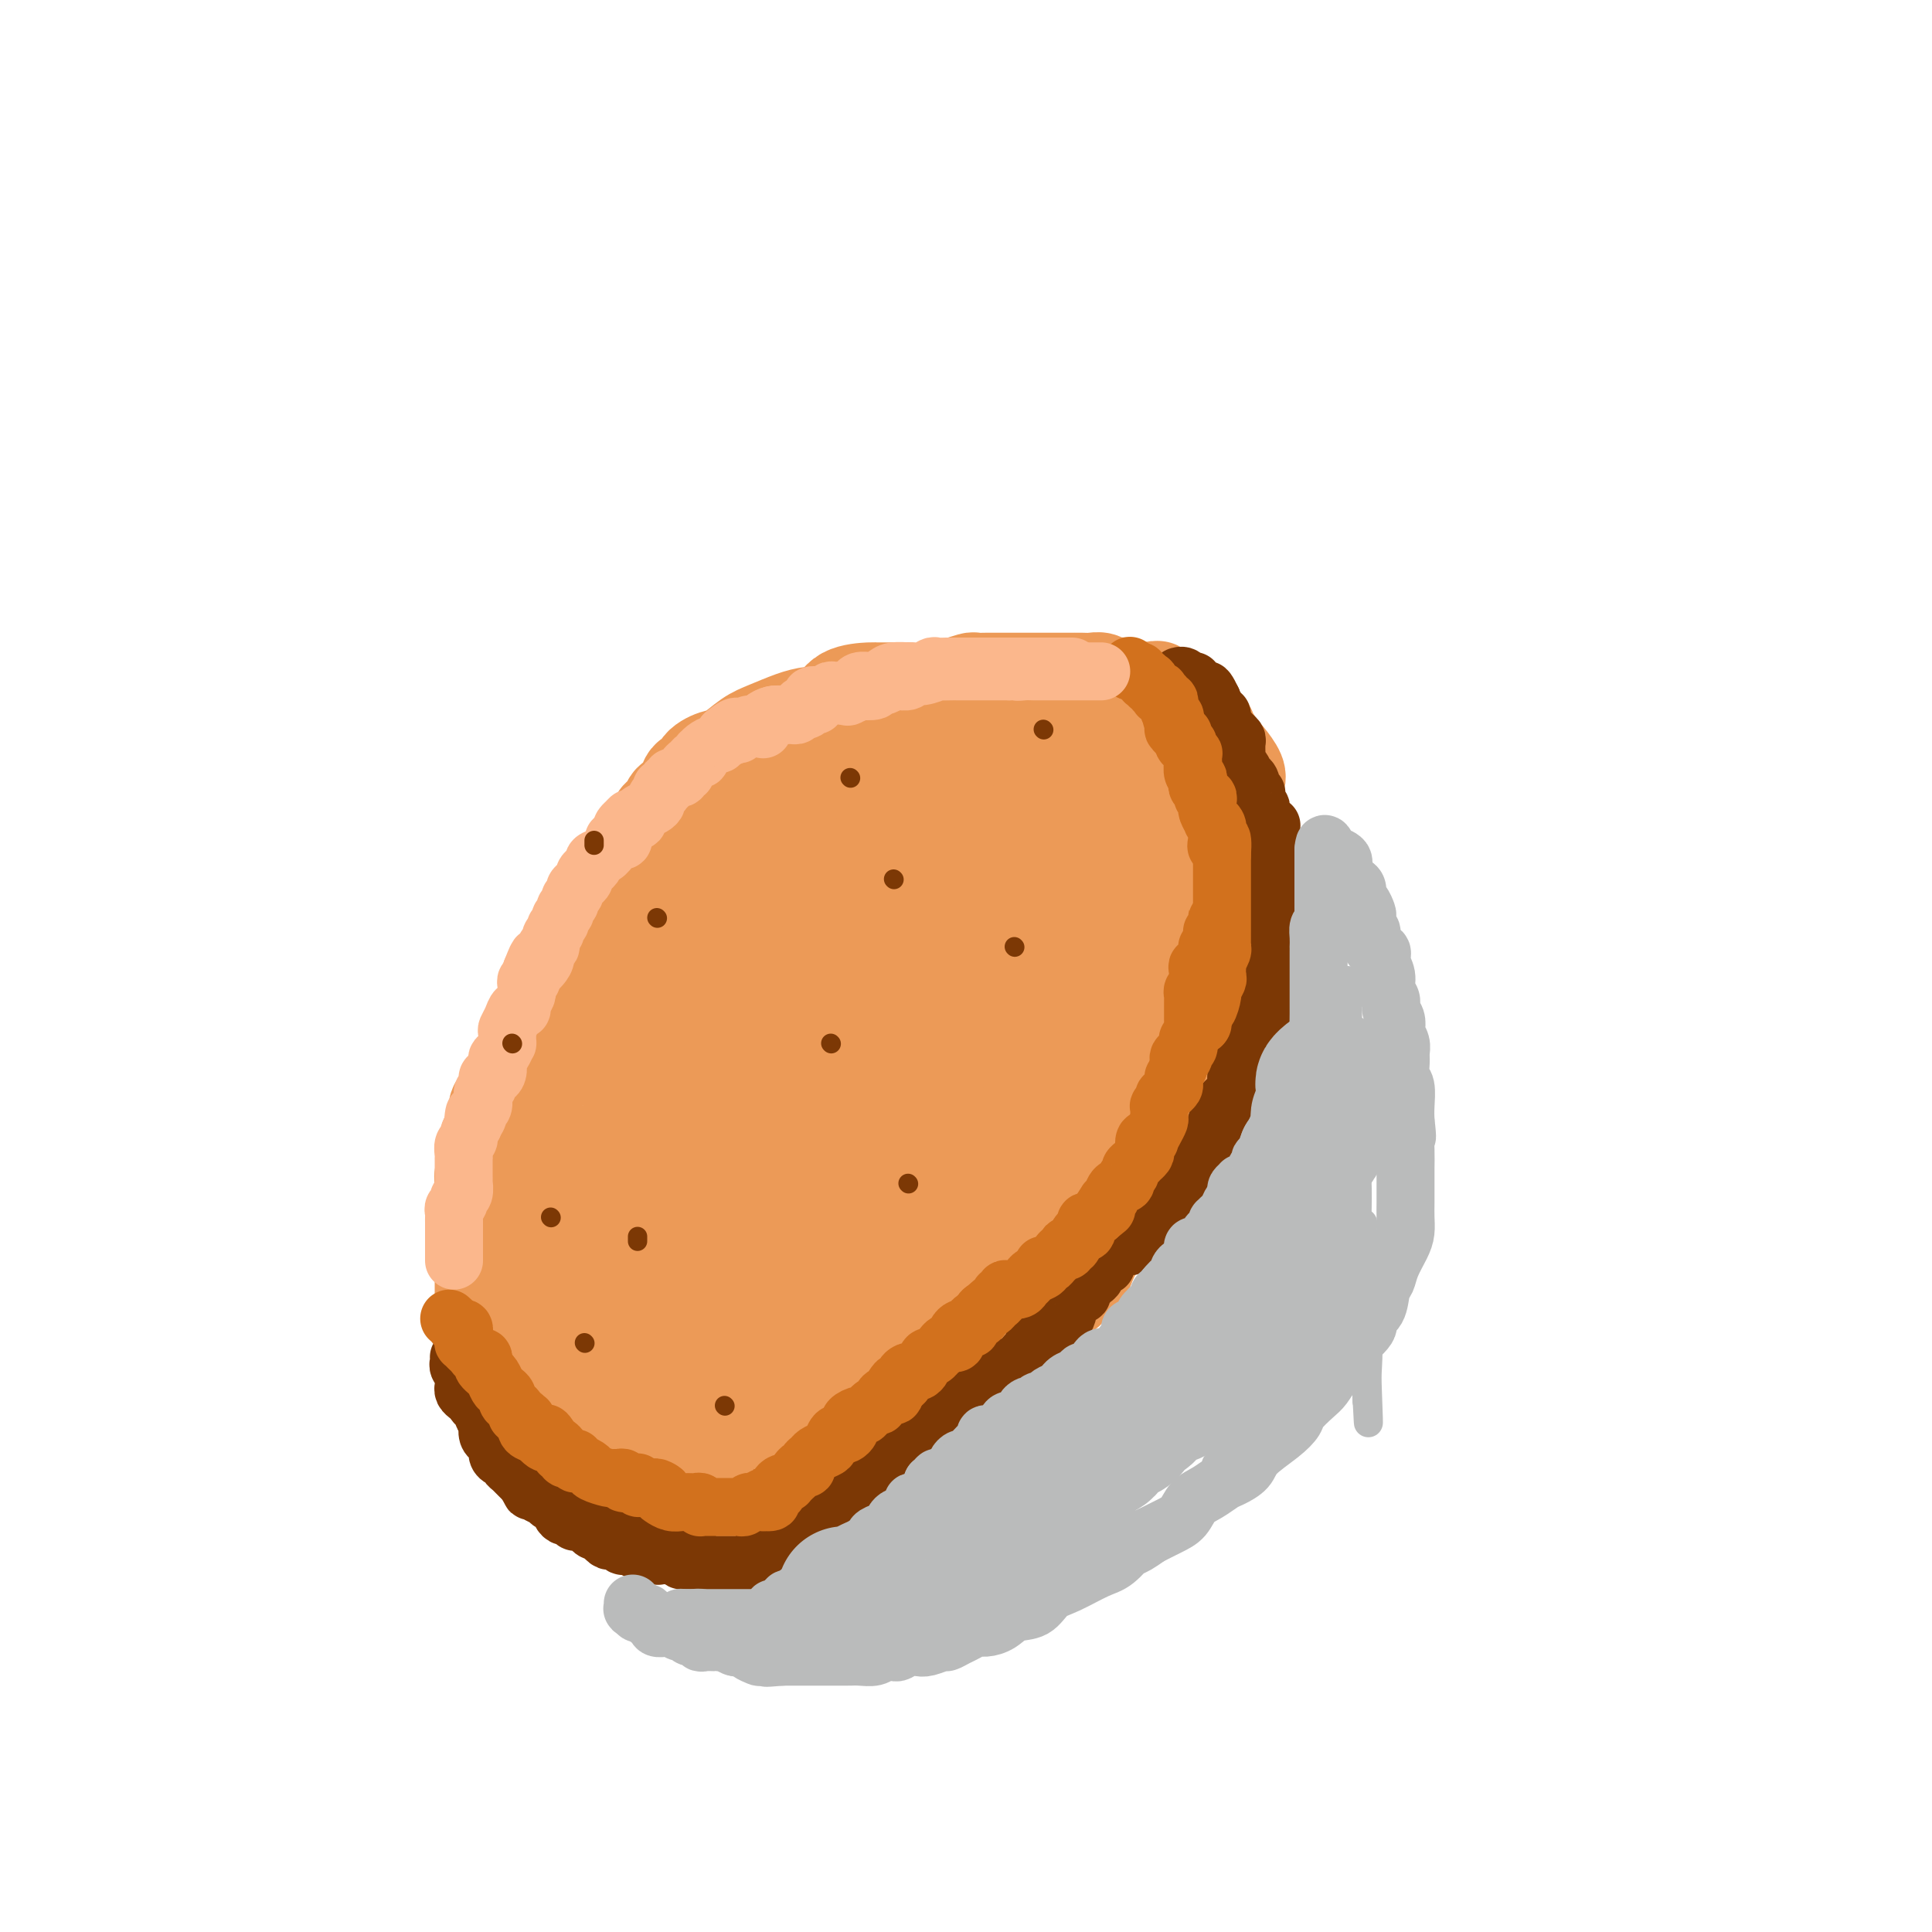 <svg viewBox='0 0 400 400' version='1.1' xmlns='http://www.w3.org/2000/svg' xmlns:xlink='http://www.w3.org/1999/xlink'><g fill='none' stroke='rgb(236,154,87)' stroke-width='20' stroke-linecap='round' stroke-linejoin='round'><path d='M188,143c0.201,-0.000 0.401,-0.000 0,0c-0.401,0.000 -1.404,0.000 -2,0c-0.596,-0.000 -0.786,-0.000 -1,0c-0.214,0.000 -0.452,0.001 -1,0c-0.548,-0.001 -1.405,-0.004 -2,0c-0.595,0.004 -0.928,0.015 -1,0c-0.072,-0.015 0.117,-0.054 -1,0c-1.117,0.054 -3.541,0.203 -5,1c-1.459,0.797 -1.954,2.243 -3,3c-1.046,0.757 -2.643,0.826 -4,1c-1.357,0.174 -2.473,0.451 -4,1c-1.527,0.549 -3.465,1.368 -5,2c-1.535,0.632 -2.669,1.077 -4,2c-1.331,0.923 -2.861,2.323 -4,3c-1.139,0.677 -1.888,0.632 -3,1c-1.112,0.368 -2.587,1.149 -3,2c-0.413,0.851 0.236,1.771 0,2c-0.236,0.229 -1.358,-0.233 -2,0c-0.642,0.233 -0.806,1.162 -1,2c-0.194,0.838 -0.418,1.584 -1,2c-0.582,0.416 -1.522,0.502 -2,1c-0.478,0.498 -0.496,1.408 -1,2c-0.504,0.592 -1.495,0.867 -2,2c-0.505,1.133 -0.524,3.124 -1,4c-0.476,0.876 -1.409,0.638 -2,1c-0.591,0.362 -0.840,1.326 -1,2c-0.160,0.674 -0.231,1.059 -1,2c-0.769,0.941 -2.237,2.438 -3,3c-0.763,0.562 -0.821,0.190 -1,1c-0.179,0.810 -0.480,2.803 -1,4c-0.520,1.197 -1.260,1.599 -2,2'/><path d='M124,189c-3.383,5.430 -1.340,4.005 -1,4c0.340,-0.005 -1.022,1.411 -2,2c-0.978,0.589 -1.572,0.352 -2,1c-0.428,0.648 -0.691,2.181 -1,3c-0.309,0.819 -0.663,0.923 -1,2c-0.337,1.077 -0.657,3.127 -1,4c-0.343,0.873 -0.708,0.568 -1,1c-0.292,0.432 -0.511,1.600 -1,3c-0.489,1.400 -1.248,3.031 -2,4c-0.752,0.969 -1.498,1.276 -2,2c-0.502,0.724 -0.759,1.867 -1,3c-0.241,1.133 -0.465,2.257 -1,3c-0.535,0.743 -1.383,1.104 -2,2c-0.617,0.896 -1.005,2.327 -1,3c0.005,0.673 0.404,0.587 0,1c-0.404,0.413 -1.611,1.323 -2,2c-0.389,0.677 0.040,1.121 0,2c-0.040,0.879 -0.550,2.193 -1,3c-0.450,0.807 -0.838,1.106 -1,2c-0.162,0.894 -0.096,2.381 0,3c0.096,0.619 0.222,0.369 0,1c-0.222,0.631 -0.791,2.145 -1,3c-0.209,0.855 -0.056,1.053 0,2c0.056,0.947 0.015,2.645 0,4c-0.015,1.355 -0.004,2.369 0,4c0.004,1.631 0.001,3.879 0,5c-0.001,1.121 -0.000,1.115 0,2c0.000,0.885 0.000,2.660 0,4c-0.000,1.340 -0.000,2.245 0,3c0.000,0.755 0.000,1.358 0,2c-0.000,0.642 -0.000,1.321 0,2'/><path d='M100,271c-0.513,7.243 -0.297,4.352 0,4c0.297,-0.352 0.674,1.835 1,3c0.326,1.165 0.599,1.309 1,2c0.401,0.691 0.929,1.928 1,3c0.071,1.072 -0.314,1.978 0,3c0.314,1.022 1.327,2.161 2,3c0.673,0.839 1.006,1.380 1,2c-0.006,0.620 -0.349,1.321 0,2c0.349,0.679 1.392,1.337 2,2c0.608,0.663 0.782,1.333 1,2c0.218,0.667 0.481,1.332 1,2c0.519,0.668 1.293,1.339 2,2c0.707,0.661 1.347,1.313 2,2c0.653,0.687 1.318,1.410 2,2c0.682,0.590 1.380,1.047 2,2c0.620,0.953 1.163,2.402 2,3c0.837,0.598 1.967,0.346 3,1c1.033,0.654 1.968,2.214 3,3c1.032,0.786 2.159,0.799 3,1c0.841,0.201 1.395,0.590 2,1c0.605,0.410 1.260,0.842 2,1c0.740,0.158 1.565,0.042 2,0c0.435,-0.042 0.482,-0.011 1,0c0.518,0.011 1.509,0.003 2,0c0.491,-0.003 0.483,-0.001 1,0c0.517,0.001 1.561,0.000 2,0c0.439,-0.000 0.275,-0.000 1,0c0.725,0.000 2.339,0.000 3,0c0.661,-0.000 0.370,-0.000 1,0c0.630,0.000 2.180,0.000 3,0c0.820,-0.000 0.910,-0.000 1,0'/><path d='M150,317c3.035,0.005 2.121,0.016 2,0c-0.121,-0.016 0.550,-0.061 1,0c0.450,0.061 0.678,0.228 1,0c0.322,-0.228 0.737,-0.850 1,-1c0.263,-0.150 0.374,0.172 1,0c0.626,-0.172 1.767,-0.837 2,-1c0.233,-0.163 -0.442,0.177 0,0c0.442,-0.177 2.002,-0.873 3,-1c0.998,-0.127 1.436,0.313 2,0c0.564,-0.313 1.254,-1.379 2,-2c0.746,-0.621 1.547,-0.795 2,-1c0.453,-0.205 0.559,-0.440 1,-1c0.441,-0.560 1.216,-1.445 2,-2c0.784,-0.555 1.576,-0.780 2,-1c0.424,-0.220 0.481,-0.437 1,-1c0.519,-0.563 1.501,-1.474 2,-2c0.499,-0.526 0.516,-0.666 1,-1c0.484,-0.334 1.437,-0.862 2,-1c0.563,-0.138 0.737,0.113 1,0c0.263,-0.113 0.615,-0.590 1,-1c0.385,-0.410 0.804,-0.753 1,-1c0.196,-0.247 0.171,-0.400 1,-1c0.829,-0.600 2.512,-1.649 3,-2c0.488,-0.351 -0.221,-0.006 0,0c0.221,0.006 1.371,-0.327 2,-1c0.629,-0.673 0.735,-1.685 1,-2c0.265,-0.315 0.687,0.068 1,0c0.313,-0.068 0.517,-0.585 1,-1c0.483,-0.415 1.245,-0.727 2,-1c0.755,-0.273 1.501,-0.507 2,-1c0.499,-0.493 0.749,-1.247 1,-2'/><path d='M195,289c5.226,-3.749 3.289,-1.622 3,-1c-0.289,0.622 1.068,-0.259 2,-1c0.932,-0.741 1.439,-1.340 2,-2c0.561,-0.660 1.176,-1.380 2,-2c0.824,-0.620 1.859,-1.139 3,-2c1.141,-0.861 2.390,-2.065 3,-3c0.610,-0.935 0.581,-1.601 1,-2c0.419,-0.399 1.287,-0.530 2,-1c0.713,-0.470 1.270,-1.280 2,-2c0.730,-0.720 1.632,-1.349 2,-2c0.368,-0.651 0.202,-1.324 1,-2c0.798,-0.676 2.558,-1.356 3,-2c0.442,-0.644 -0.436,-1.250 0,-2c0.436,-0.750 2.186,-1.642 3,-2c0.814,-0.358 0.693,-0.183 1,-1c0.307,-0.817 1.041,-2.627 2,-4c0.959,-1.373 2.141,-2.310 3,-3c0.859,-0.690 1.394,-1.132 2,-2c0.606,-0.868 1.282,-2.161 2,-3c0.718,-0.839 1.479,-1.224 2,-2c0.521,-0.776 0.801,-1.943 1,-3c0.199,-1.057 0.318,-2.003 1,-3c0.682,-0.997 1.928,-2.043 3,-3c1.072,-0.957 1.971,-1.824 2,-3c0.029,-1.176 -0.812,-2.662 0,-4c0.812,-1.338 3.278,-2.528 4,-4c0.722,-1.472 -0.298,-3.226 0,-5c0.298,-1.774 1.915,-3.568 3,-5c1.085,-1.432 1.638,-2.501 2,-4c0.362,-1.499 0.532,-3.428 1,-5c0.468,-1.572 1.234,-2.786 2,-4'/><path d='M255,205c3.166,-7.393 1.580,-4.374 1,-4c-0.580,0.374 -0.155,-1.896 0,-3c0.155,-1.104 0.042,-1.044 0,-2c-0.042,-0.956 -0.011,-2.930 0,-4c0.011,-1.070 0.003,-1.235 0,-2c-0.003,-0.765 -0.001,-2.130 0,-3c0.001,-0.870 0.000,-1.246 0,-2c-0.000,-0.754 -0.000,-1.886 0,-3c0.000,-1.114 0.000,-2.210 0,-3c-0.000,-0.790 -0.000,-1.275 0,-2c0.000,-0.725 0.000,-1.688 0,-3c-0.000,-1.312 -0.001,-2.971 0,-4c0.001,-1.029 0.002,-1.429 0,-2c-0.002,-0.571 -0.007,-1.312 0,-2c0.007,-0.688 0.027,-1.322 0,-2c-0.027,-0.678 -0.101,-1.399 0,-2c0.101,-0.601 0.378,-1.082 0,-2c-0.378,-0.918 -1.412,-2.274 -2,-3c-0.588,-0.726 -0.730,-0.824 -1,-1c-0.270,-0.176 -0.667,-0.432 -1,-1c-0.333,-0.568 -0.601,-1.448 -1,-2c-0.399,-0.552 -0.929,-0.775 -1,-1c-0.071,-0.225 0.319,-0.452 0,-1c-0.319,-0.548 -1.346,-1.418 -2,-2c-0.654,-0.582 -0.936,-0.877 -1,-1c-0.064,-0.123 0.089,-0.074 0,0c-0.089,0.074 -0.422,0.175 -1,0c-0.578,-0.175 -1.402,-0.624 -2,-1c-0.598,-0.376 -0.969,-0.678 -1,-1c-0.031,-0.322 0.277,-0.663 0,-1c-0.277,-0.337 -1.138,-0.668 -2,-1'/><path d='M241,144c-2.502,-2.724 -1.256,-0.533 -1,0c0.256,0.533 -0.479,-0.593 -1,-1c-0.521,-0.407 -0.829,-0.094 -1,0c-0.171,0.094 -0.206,-0.031 -1,0c-0.794,0.031 -2.349,0.219 -3,0c-0.651,-0.219 -0.400,-0.843 -1,-1c-0.600,-0.157 -2.052,0.154 -3,0c-0.948,-0.154 -1.394,-0.773 -2,-1c-0.606,-0.227 -1.374,-0.061 -2,0c-0.626,0.061 -1.112,0.016 -2,0c-0.888,-0.016 -2.178,-0.004 -3,0c-0.822,0.004 -1.177,0.001 -2,0c-0.823,-0.001 -2.114,-0.000 -3,0c-0.886,0.000 -1.367,0.000 -2,0c-0.633,-0.000 -1.417,-0.000 -2,0c-0.583,0.000 -0.963,0.000 -1,0c-0.037,-0.000 0.270,0.000 0,0c-0.270,-0.000 -1.118,-0.000 -2,0c-0.882,0.000 -1.799,0.000 -2,0c-0.201,-0.000 0.313,-0.001 0,0c-0.313,0.001 -1.452,0.003 -2,0c-0.548,-0.003 -0.503,-0.012 -1,0c-0.497,0.012 -1.536,0.046 -2,0c-0.464,-0.046 -0.353,-0.171 -1,0c-0.647,0.171 -2.051,0.637 -3,1c-0.949,0.363 -1.444,0.621 -2,1c-0.556,0.379 -1.174,0.878 -2,1c-0.826,0.122 -1.861,-0.132 -3,0c-1.139,0.132 -2.384,0.651 -3,1c-0.616,0.349 -0.605,0.528 -1,1c-0.395,0.472 -1.198,1.236 -2,2'/><path d='M185,148c-3.447,0.994 -3.563,-0.022 -4,0c-0.437,0.022 -1.195,1.083 -2,2c-0.805,0.917 -1.659,1.691 -2,2c-0.341,0.309 -0.171,0.155 0,0'/></g>
<g fill='none' stroke='rgb(236,154,87)' stroke-width='28' stroke-linecap='round' stroke-linejoin='round'><path d='M119,245c-0.423,-0.033 -0.845,-0.066 -1,0c-0.155,0.066 -0.042,0.230 0,1c0.042,0.770 0.011,2.144 0,3c-0.011,0.856 -0.004,1.193 0,2c0.004,0.807 0.005,2.083 0,3c-0.005,0.917 -0.016,1.475 0,2c0.016,0.525 0.057,1.018 0,2c-0.057,0.982 -0.214,2.454 0,4c0.214,1.546 0.799,3.167 1,4c0.201,0.833 0.017,0.880 0,2c-0.017,1.120 0.132,3.314 1,5c0.868,1.686 2.456,2.863 3,4c0.544,1.137 0.044,2.233 0,3c-0.044,0.767 0.368,1.203 1,2c0.632,0.797 1.482,1.953 2,3c0.518,1.047 0.702,1.984 1,3c0.298,1.016 0.710,2.110 1,3c0.290,0.890 0.458,1.577 1,2c0.542,0.423 1.460,0.583 2,1c0.540,0.417 0.704,1.093 1,2c0.296,0.907 0.723,2.047 1,3c0.277,0.953 0.403,1.719 1,2c0.597,0.281 1.665,0.075 2,0c0.335,-0.075 -0.062,-0.020 0,0c0.062,0.020 0.583,0.006 1,0c0.417,-0.006 0.731,-0.004 1,0c0.269,0.004 0.495,0.011 1,0c0.505,-0.011 1.290,-0.042 2,0c0.710,0.042 1.346,0.155 2,0c0.654,-0.155 1.327,-0.577 2,-1'/><path d='M145,300c1.733,-0.561 1.567,-1.464 2,-2c0.433,-0.536 1.467,-0.706 2,-1c0.533,-0.294 0.566,-0.711 1,-1c0.434,-0.289 1.271,-0.449 2,-1c0.729,-0.551 1.351,-1.495 2,-2c0.649,-0.505 1.325,-0.573 2,-1c0.675,-0.427 1.351,-1.213 2,-2c0.649,-0.787 1.273,-1.576 2,-2c0.727,-0.424 1.557,-0.485 2,-1c0.443,-0.515 0.499,-1.486 1,-2c0.501,-0.514 1.446,-0.570 2,-1c0.554,-0.430 0.715,-1.232 1,-2c0.285,-0.768 0.692,-1.502 1,-2c0.308,-0.498 0.516,-0.760 1,-1c0.484,-0.240 1.243,-0.459 2,-1c0.757,-0.541 1.511,-1.406 2,-2c0.489,-0.594 0.712,-0.919 1,-1c0.288,-0.081 0.639,0.082 1,0c0.361,-0.082 0.731,-0.407 1,-1c0.269,-0.593 0.438,-1.453 1,-2c0.562,-0.547 1.516,-0.780 2,-1c0.484,-0.220 0.497,-0.426 1,-1c0.503,-0.574 1.496,-1.516 2,-2c0.504,-0.484 0.518,-0.512 1,-1c0.482,-0.488 1.433,-1.437 2,-2c0.567,-0.563 0.750,-0.738 1,-1c0.250,-0.262 0.567,-0.609 1,-1c0.433,-0.391 0.981,-0.826 1,-1c0.019,-0.174 -0.490,-0.087 -1,0'/><path d='M186,262c6.289,-6.097 1.511,-2.340 -1,0c-2.511,2.340 -2.754,3.261 -4,4c-1.246,0.739 -3.493,1.295 -5,2c-1.507,0.705 -2.273,1.558 -4,3c-1.727,1.442 -4.414,3.474 -6,5c-1.586,1.526 -2.069,2.547 -4,4c-1.931,1.453 -5.310,3.338 -7,5c-1.690,1.662 -1.693,3.099 -2,4c-0.307,0.901 -0.920,1.264 -1,2c-0.080,0.736 0.374,1.843 0,3c-0.374,1.157 -1.575,2.363 -2,3c-0.425,0.637 -0.074,0.705 0,1c0.074,0.295 -0.131,0.815 0,1c0.131,0.185 0.596,0.033 1,0c0.404,-0.033 0.747,0.053 1,0c0.253,-0.053 0.415,-0.244 2,-1c1.585,-0.756 4.591,-2.078 7,-3c2.409,-0.922 4.221,-1.444 6,-2c1.779,-0.556 3.525,-1.145 5,-2c1.475,-0.855 2.679,-1.976 4,-3c1.321,-1.024 2.759,-1.949 4,-3c1.241,-1.051 2.286,-2.226 3,-3c0.714,-0.774 1.096,-1.147 2,-2c0.904,-0.853 2.329,-2.185 3,-3c0.671,-0.815 0.589,-1.113 1,-2c0.411,-0.887 1.316,-2.361 2,-3c0.684,-0.639 1.146,-0.441 2,-1c0.854,-0.559 2.101,-1.874 3,-3c0.899,-1.126 1.449,-2.063 2,-3'/><path d='M198,265c4.291,-4.593 2.018,-3.076 2,-3c-0.018,0.076 2.219,-1.291 3,-2c0.781,-0.709 0.106,-0.761 0,-1c-0.106,-0.239 0.355,-0.665 1,-1c0.645,-0.335 1.472,-0.578 2,-1c0.528,-0.422 0.755,-1.022 1,-2c0.245,-0.978 0.507,-2.334 1,-3c0.493,-0.666 1.215,-0.642 2,-1c0.785,-0.358 1.632,-1.099 2,-2c0.368,-0.901 0.258,-1.964 1,-3c0.742,-1.036 2.335,-2.045 3,-3c0.665,-0.955 0.401,-1.854 1,-3c0.599,-1.146 2.061,-2.538 3,-4c0.939,-1.462 1.354,-2.996 2,-4c0.646,-1.004 1.521,-1.480 2,-2c0.479,-0.520 0.561,-1.084 1,-2c0.439,-0.916 1.235,-2.184 2,-3c0.765,-0.816 1.501,-1.181 2,-2c0.499,-0.819 0.763,-2.093 1,-3c0.237,-0.907 0.449,-1.447 1,-2c0.551,-0.553 1.442,-1.118 2,-2c0.558,-0.882 0.783,-2.082 1,-3c0.217,-0.918 0.425,-1.555 1,-2c0.575,-0.445 1.516,-0.699 2,-2c0.484,-1.301 0.512,-3.650 1,-5c0.488,-1.350 1.437,-1.702 2,-3c0.563,-1.298 0.739,-3.544 1,-5c0.261,-1.456 0.606,-2.122 1,-3c0.394,-0.878 0.837,-1.967 1,-3c0.163,-1.033 0.047,-2.009 0,-3c-0.047,-0.991 -0.023,-1.995 0,-3'/><path d='M243,184c0.928,-4.159 0.249,-2.057 0,-2c-0.249,0.057 -0.067,-1.931 0,-3c0.067,-1.069 0.018,-1.217 0,-2c-0.018,-0.783 -0.005,-2.199 0,-3c0.005,-0.801 0.003,-0.987 0,-2c-0.003,-1.013 -0.007,-2.852 0,-4c0.007,-1.148 0.026,-1.604 0,-2c-0.026,-0.396 -0.096,-0.733 0,-1c0.096,-0.267 0.359,-0.463 0,-1c-0.359,-0.537 -1.340,-1.416 -2,-2c-0.660,-0.584 -0.998,-0.875 -1,-1c-0.002,-0.125 0.332,-0.086 0,0c-0.332,0.086 -1.329,0.219 -2,0c-0.671,-0.219 -1.016,-0.791 -1,-1c0.016,-0.209 0.392,-0.056 0,0c-0.392,0.056 -1.554,0.015 -2,0c-0.446,-0.015 -0.176,-0.004 -1,0c-0.824,0.004 -2.741,0.001 -4,0c-1.259,-0.001 -1.860,0.000 -3,0c-1.140,-0.000 -2.817,-0.001 -4,0c-1.183,0.001 -1.870,0.004 -3,0c-1.130,-0.004 -2.701,-0.015 -4,0c-1.299,0.015 -2.325,0.057 -3,0c-0.675,-0.057 -0.998,-0.211 -2,0c-1.002,0.211 -2.682,0.789 -4,1c-1.318,0.211 -2.275,0.056 -3,0c-0.725,-0.056 -1.219,-0.012 -2,0c-0.781,0.012 -1.848,-0.007 -3,0c-1.152,0.007 -2.387,0.040 -4,0c-1.613,-0.040 -3.604,-0.154 -5,0c-1.396,0.154 -2.198,0.577 -3,1'/><path d='M187,162c-8.871,-0.065 -4.050,-0.227 -3,0c1.050,0.227 -1.673,0.844 -3,1c-1.327,0.156 -1.259,-0.150 -2,0c-0.741,0.150 -2.290,0.756 -3,1c-0.710,0.244 -0.579,0.125 -1,0c-0.421,-0.125 -1.392,-0.256 -2,0c-0.608,0.256 -0.853,0.899 -1,1c-0.147,0.101 -0.196,-0.340 -1,0c-0.804,0.340 -2.365,1.461 -3,2c-0.635,0.539 -0.345,0.496 -1,1c-0.655,0.504 -2.254,1.554 -3,2c-0.746,0.446 -0.638,0.289 -1,1c-0.362,0.711 -1.195,2.291 -2,3c-0.805,0.709 -1.582,0.546 -2,1c-0.418,0.454 -0.477,1.525 -1,2c-0.523,0.475 -1.509,0.353 -2,1c-0.491,0.647 -0.488,2.065 -1,3c-0.512,0.935 -1.540,1.389 -2,2c-0.460,0.611 -0.352,1.378 -1,2c-0.648,0.622 -2.051,1.097 -3,2c-0.949,0.903 -1.443,2.234 -2,3c-0.557,0.766 -1.175,0.968 -2,2c-0.825,1.032 -1.855,2.896 -3,4c-1.145,1.104 -2.405,1.450 -3,2c-0.595,0.550 -0.527,1.303 -1,2c-0.473,0.697 -1.488,1.337 -2,2c-0.512,0.663 -0.521,1.349 -1,2c-0.479,0.651 -1.427,1.267 -2,2c-0.573,0.733 -0.770,1.582 -1,2c-0.230,0.418 -0.494,0.405 -1,1c-0.506,0.595 -1.253,1.797 -2,3'/><path d='M129,212c-5.593,6.843 -2.076,2.950 -1,2c1.076,-0.950 -0.290,1.042 -1,2c-0.710,0.958 -0.764,0.881 -1,2c-0.236,1.119 -0.656,3.433 -1,5c-0.344,1.567 -0.614,2.387 -1,3c-0.386,0.613 -0.888,1.020 -1,2c-0.112,0.980 0.166,2.535 0,4c-0.166,1.465 -0.777,2.842 -1,4c-0.223,1.158 -0.060,2.097 0,3c0.060,0.903 0.015,1.771 0,3c-0.015,1.229 -0.002,2.818 0,4c0.002,1.182 -0.008,1.956 0,3c0.008,1.044 0.032,2.356 0,4c-0.032,1.644 -0.121,3.619 0,5c0.121,1.381 0.451,2.167 1,4c0.549,1.833 1.318,4.712 2,7c0.682,2.288 1.279,3.986 2,5c0.721,1.014 1.566,1.344 2,2c0.434,0.656 0.457,1.639 1,2c0.543,0.361 1.605,0.099 2,0c0.395,-0.099 0.121,-0.037 0,0c-0.121,0.037 -0.090,0.048 0,0c0.090,-0.048 0.239,-0.156 1,0c0.761,0.156 2.133,0.575 3,0c0.867,-0.575 1.229,-2.145 2,-3c0.771,-0.855 1.952,-0.994 4,-2c2.048,-1.006 4.963,-2.877 7,-4c2.037,-1.123 3.195,-1.497 4,-2c0.805,-0.503 1.255,-1.135 2,-2c0.745,-0.865 1.784,-1.961 3,-3c1.216,-1.039 2.608,-2.019 4,-3'/><path d='M162,259c4.574,-3.177 3.011,-1.621 3,-2c-0.011,-0.379 1.532,-2.695 3,-4c1.468,-1.305 2.862,-1.599 4,-2c1.138,-0.401 2.022,-0.909 3,-2c0.978,-1.091 2.050,-2.765 3,-4c0.950,-1.235 1.776,-2.031 3,-3c1.224,-0.969 2.845,-2.111 4,-3c1.155,-0.889 1.842,-1.524 3,-3c1.158,-1.476 2.785,-3.791 4,-5c1.215,-1.209 2.016,-1.310 3,-2c0.984,-0.690 2.151,-1.969 3,-3c0.849,-1.031 1.380,-1.815 2,-3c0.620,-1.185 1.330,-2.769 2,-4c0.670,-1.231 1.301,-2.107 2,-3c0.699,-0.893 1.468,-1.804 2,-3c0.532,-1.196 0.828,-2.677 1,-4c0.172,-1.323 0.221,-2.489 1,-4c0.779,-1.511 2.287,-3.368 3,-5c0.713,-1.632 0.629,-3.041 1,-4c0.371,-0.959 1.196,-1.469 2,-3c0.804,-1.531 1.589,-4.084 2,-6c0.411,-1.916 0.450,-3.196 1,-4c0.550,-0.804 1.612,-1.133 2,-2c0.388,-0.867 0.101,-2.271 0,-3c-0.101,-0.729 -0.017,-0.784 0,-1c0.017,-0.216 -0.032,-0.594 0,-1c0.032,-0.406 0.144,-0.841 0,-1c-0.144,-0.159 -0.544,-0.043 -1,0c-0.456,0.043 -0.969,0.011 -1,0c-0.031,-0.011 0.420,-0.003 0,0c-0.420,0.003 -1.710,0.002 -3,0'/><path d='M214,175c-2.178,0.360 -5.124,1.260 -7,2c-1.876,0.740 -2.681,1.320 -4,2c-1.319,0.680 -3.153,1.460 -5,2c-1.847,0.540 -3.709,0.839 -5,2c-1.291,1.161 -2.011,3.184 -3,4c-0.989,0.816 -2.247,0.426 -3,1c-0.753,0.574 -1.002,2.111 -2,3c-0.998,0.889 -2.745,1.129 -4,2c-1.255,0.871 -2.017,2.373 -3,3c-0.983,0.627 -2.188,0.380 -3,1c-0.812,0.620 -1.230,2.109 -2,3c-0.770,0.891 -1.892,1.186 -3,2c-1.108,0.814 -2.203,2.147 -3,3c-0.797,0.853 -1.298,1.226 -2,2c-0.702,0.774 -1.607,1.950 -2,3c-0.393,1.050 -0.275,1.975 -1,3c-0.725,1.025 -2.295,2.151 -3,3c-0.705,0.849 -0.546,1.420 -1,2c-0.454,0.580 -1.520,1.169 -2,2c-0.480,0.831 -0.374,1.904 -1,3c-0.626,1.096 -1.983,2.216 -3,3c-1.017,0.784 -1.694,1.231 -2,2c-0.306,0.769 -0.243,1.860 -1,3c-0.757,1.140 -2.335,2.327 -3,3c-0.665,0.673 -0.417,0.830 -1,2c-0.583,1.170 -1.999,3.353 -3,5c-1.001,1.647 -1.589,2.759 -2,4c-0.411,1.241 -0.646,2.611 -1,4c-0.354,1.389 -0.826,2.797 -1,4c-0.174,1.203 -0.050,2.201 0,3c0.050,0.799 0.025,1.400 0,2'/><path d='M138,258c-0.610,2.961 -0.135,1.864 0,2c0.135,0.136 -0.071,1.506 0,2c0.071,0.494 0.418,0.111 1,0c0.582,-0.111 1.400,0.051 3,0c1.600,-0.051 3.983,-0.315 6,0c2.017,0.315 3.670,1.208 7,0c3.330,-1.208 8.338,-4.518 12,-7c3.662,-2.482 5.979,-4.136 8,-6c2.021,-1.864 3.745,-3.937 5,-6c1.255,-2.063 2.042,-4.116 3,-6c0.958,-1.884 2.089,-3.598 3,-5c0.911,-1.402 1.603,-2.490 2,-4c0.397,-1.510 0.499,-3.440 1,-5c0.501,-1.560 1.403,-2.750 2,-4c0.597,-1.250 0.890,-2.560 1,-4c0.110,-1.440 0.036,-3.009 0,-4c-0.036,-0.991 -0.036,-1.404 0,-3c0.036,-1.596 0.106,-4.375 0,-6c-0.106,-1.625 -0.390,-2.095 -1,-3c-0.610,-0.905 -1.546,-2.244 -2,-3c-0.454,-0.756 -0.426,-0.930 -1,-1c-0.574,-0.070 -1.749,-0.036 -3,0c-1.251,0.036 -2.579,0.073 -4,0c-1.421,-0.073 -2.936,-0.258 -5,1c-2.064,1.258 -4.679,3.958 -7,7c-2.321,3.042 -4.350,6.426 -7,10c-2.650,3.574 -5.923,7.339 -8,11c-2.077,3.661 -2.959,7.218 -4,10c-1.041,2.782 -2.242,4.787 -3,8c-0.758,3.213 -1.074,7.632 -1,10c0.074,2.368 0.537,2.684 1,3'/><path d='M147,255c0.455,2.249 1.593,1.370 2,1c0.407,-0.370 0.084,-0.233 0,0c-0.084,0.233 0.070,0.561 1,0c0.930,-0.561 2.637,-2.012 4,-4c1.363,-1.988 2.383,-4.513 4,-8c1.617,-3.487 3.831,-7.936 6,-13c2.169,-5.064 4.294,-10.743 6,-15c1.706,-4.257 2.993,-7.093 4,-11c1.007,-3.907 1.734,-8.887 2,-12c0.266,-3.113 0.071,-4.360 0,-5c-0.071,-0.640 -0.019,-0.673 0,-1c0.019,-0.327 0.005,-0.949 0,-1c-0.005,-0.051 -0.002,0.470 0,1c0.002,0.530 0.004,1.070 0,2c-0.004,0.930 -0.014,2.249 0,3c0.014,0.751 0.051,0.935 0,1c-0.051,0.065 -0.189,0.010 0,0c0.189,-0.010 0.706,0.023 1,0c0.294,-0.023 0.366,-0.102 1,-1c0.634,-0.898 1.830,-2.615 3,-5c1.170,-2.385 2.313,-5.437 3,-7c0.687,-1.563 0.916,-1.635 1,-2c0.084,-0.365 0.023,-1.021 0,-1c-0.023,0.021 -0.006,0.720 0,1c0.006,0.280 0.003,0.140 0,0'/></g>
<g fill='none' stroke='rgb(124,56,5)' stroke-width='12' stroke-linecap='round' stroke-linejoin='round'><path d='M95,281c0.030,0.344 0.061,0.687 0,1c-0.061,0.313 -0.212,0.595 0,1c0.212,0.405 0.788,0.935 1,1c0.212,0.065 0.060,-0.333 0,0c-0.060,0.333 -0.027,1.398 0,2c0.027,0.602 0.048,0.740 0,1c-0.048,0.260 -0.167,0.642 0,1c0.167,0.358 0.618,0.691 1,1c0.382,0.309 0.695,0.594 1,1c0.305,0.406 0.604,0.934 1,1c0.396,0.066 0.890,-0.329 1,0c0.110,0.329 -0.164,1.384 0,2c0.164,0.616 0.766,0.794 1,1c0.234,0.206 0.100,0.440 0,1c-0.100,0.560 -0.168,1.446 0,2c0.168,0.554 0.570,0.776 1,1c0.430,0.224 0.886,0.452 1,1c0.114,0.548 -0.114,1.418 0,2c0.114,0.582 0.570,0.878 1,1c0.430,0.122 0.832,0.070 1,0c0.168,-0.070 0.100,-0.159 0,0c-0.100,0.159 -0.234,0.568 0,1c0.234,0.432 0.836,0.889 1,1c0.164,0.111 -0.111,-0.125 0,0c0.111,0.125 0.607,0.611 1,1c0.393,0.389 0.684,0.683 1,1c0.316,0.317 0.658,0.659 1,1'/><path d='M109,307c2.074,3.912 0.257,0.693 0,0c-0.257,-0.693 1.044,1.141 2,2c0.956,0.859 1.565,0.741 2,1c0.435,0.259 0.695,0.893 1,1c0.305,0.107 0.655,-0.312 1,0c0.345,0.312 0.685,1.355 1,2c0.315,0.645 0.605,0.891 1,1c0.395,0.109 0.893,0.082 1,0c0.107,-0.082 -0.179,-0.219 0,0c0.179,0.219 0.821,0.793 1,1c0.179,0.207 -0.107,0.045 0,0c0.107,-0.045 0.606,0.026 1,0c0.394,-0.026 0.683,-0.148 1,0c0.317,0.148 0.662,0.565 1,1c0.338,0.435 0.669,0.887 1,1c0.331,0.113 0.662,-0.113 1,0c0.338,0.113 0.682,0.565 1,1c0.318,0.435 0.611,0.852 1,1c0.389,0.148 0.873,0.025 1,0c0.127,-0.025 -0.103,0.046 0,0c0.103,-0.046 0.539,-0.209 1,0c0.461,0.209 0.946,0.792 1,1c0.054,0.208 -0.322,0.042 0,0c0.322,-0.042 1.343,0.041 2,0c0.657,-0.041 0.949,-0.207 1,0c0.051,0.207 -0.140,0.786 0,1c0.140,0.214 0.611,0.061 1,0c0.389,-0.061 0.694,-0.031 1,0'/><path d='M134,321c4.034,2.182 1.618,0.637 1,0c-0.618,-0.637 0.560,-0.367 1,0c0.440,0.367 0.142,0.830 0,1c-0.142,0.170 -0.126,0.046 0,0c0.126,-0.046 0.364,-0.013 1,0c0.636,0.013 1.672,0.007 2,0c0.328,-0.007 -0.052,-0.016 0,0c0.052,0.016 0.538,0.057 1,0c0.462,-0.057 0.902,-0.212 1,0c0.098,0.212 -0.146,0.793 0,1c0.146,0.207 0.682,0.041 1,0c0.318,-0.041 0.418,0.041 1,0c0.582,-0.041 1.646,-0.207 2,0c0.354,0.207 -0.004,0.788 0,1c0.004,0.212 0.368,0.057 1,0c0.632,-0.057 1.531,-0.015 2,0c0.469,0.015 0.508,0.004 1,0c0.492,-0.004 1.437,-0.001 2,0c0.563,0.001 0.743,0.000 1,0c0.257,-0.000 0.590,0.001 1,0c0.410,-0.001 0.898,-0.003 1,0c0.102,0.003 -0.180,0.011 0,0c0.180,-0.011 0.822,-0.041 1,0c0.178,0.041 -0.110,0.152 0,0c0.110,-0.152 0.617,-0.566 1,-1c0.383,-0.434 0.641,-0.886 1,-1c0.359,-0.114 0.820,0.110 1,0c0.180,-0.110 0.079,-0.555 0,-1c-0.079,-0.445 -0.137,-0.889 0,-1c0.137,-0.111 0.468,0.111 1,0c0.532,-0.111 1.266,-0.556 2,-1'/><path d='M161,319c1.107,-0.724 0.874,-0.035 1,0c0.126,0.035 0.612,-0.583 1,-1c0.388,-0.417 0.678,-0.634 1,-1c0.322,-0.366 0.678,-0.882 1,-1c0.322,-0.118 0.611,0.160 1,0c0.389,-0.160 0.876,-0.760 1,-1c0.124,-0.240 -0.117,-0.119 0,0c0.117,0.119 0.592,0.238 1,0c0.408,-0.238 0.750,-0.833 1,-1c0.250,-0.167 0.410,0.095 1,0c0.590,-0.095 1.612,-0.548 2,-1c0.388,-0.452 0.142,-0.905 0,-1c-0.142,-0.095 -0.179,0.167 0,0c0.179,-0.167 0.574,-0.765 1,-1c0.426,-0.235 0.883,-0.109 1,0c0.117,0.109 -0.104,0.201 0,0c0.104,-0.201 0.535,-0.694 1,-1c0.465,-0.306 0.963,-0.425 1,-1c0.037,-0.575 -0.389,-1.607 0,-2c0.389,-0.393 1.593,-0.148 2,0c0.407,0.148 0.018,0.198 0,0c-0.018,-0.198 0.334,-0.644 1,-1c0.666,-0.356 1.645,-0.621 2,-1c0.355,-0.379 0.088,-0.871 0,-1c-0.088,-0.129 0.005,0.105 0,0c-0.005,-0.105 -0.107,-0.549 0,-1c0.107,-0.451 0.424,-0.908 1,-1c0.576,-0.092 1.412,0.182 2,0c0.588,-0.182 0.927,-0.818 1,-1c0.073,-0.182 -0.122,0.091 0,0c0.122,-0.091 0.561,-0.545 1,-1'/><path d='M186,300c4.051,-2.891 1.677,-0.617 1,0c-0.677,0.617 0.342,-0.422 1,-1c0.658,-0.578 0.954,-0.694 1,-1c0.046,-0.306 -0.156,-0.803 0,-1c0.156,-0.197 0.672,-0.094 1,0c0.328,0.094 0.468,0.180 1,0c0.532,-0.180 1.456,-0.627 2,-1c0.544,-0.373 0.706,-0.673 1,-1c0.294,-0.327 0.718,-0.680 1,-1c0.282,-0.320 0.422,-0.607 1,-1c0.578,-0.393 1.594,-0.893 2,-1c0.406,-0.107 0.203,0.177 0,0c-0.203,-0.177 -0.404,-0.817 0,-1c0.404,-0.183 1.414,0.091 2,0c0.586,-0.091 0.749,-0.546 1,-1c0.251,-0.454 0.589,-0.908 1,-1c0.411,-0.092 0.897,0.179 1,0c0.103,-0.179 -0.175,-0.808 0,-1c0.175,-0.192 0.802,0.055 1,0c0.198,-0.055 -0.032,-0.410 0,-1c0.032,-0.590 0.327,-1.415 1,-2c0.673,-0.585 1.724,-0.930 2,-1c0.276,-0.070 -0.225,0.136 0,0c0.225,-0.136 1.175,-0.614 2,-1c0.825,-0.386 1.526,-0.682 2,-1c0.474,-0.318 0.721,-0.660 1,-1c0.279,-0.340 0.590,-0.679 1,-1c0.410,-0.321 0.918,-0.625 1,-1c0.082,-0.375 -0.262,-0.821 0,-1c0.262,-0.179 1.131,-0.089 2,0'/><path d='M216,278c4.657,-3.570 1.300,-1.496 0,-1c-1.300,0.496 -0.541,-0.585 0,-1c0.541,-0.415 0.866,-0.163 1,0c0.134,0.163 0.077,0.238 0,0c-0.077,-0.238 -0.175,-0.788 0,-1c0.175,-0.212 0.621,-0.085 1,0c0.379,0.085 0.689,0.130 1,0c0.311,-0.130 0.622,-0.434 1,-1c0.378,-0.566 0.822,-1.396 1,-2c0.178,-0.604 0.090,-0.984 0,-1c-0.090,-0.016 -0.183,0.333 0,0c0.183,-0.333 0.640,-1.346 1,-2c0.360,-0.654 0.621,-0.949 1,-1c0.379,-0.051 0.875,0.142 1,0c0.125,-0.142 -0.122,-0.620 0,-1c0.122,-0.380 0.611,-0.661 1,-1c0.389,-0.339 0.677,-0.735 1,-1c0.323,-0.265 0.679,-0.400 1,-1c0.321,-0.600 0.606,-1.666 1,-2c0.394,-0.334 0.897,0.065 1,0c0.103,-0.065 -0.194,-0.592 0,-1c0.194,-0.408 0.879,-0.697 1,-1c0.121,-0.303 -0.321,-0.620 0,-1c0.321,-0.380 1.406,-0.822 2,-1c0.594,-0.178 0.698,-0.090 1,0c0.302,0.090 0.802,0.183 1,0c0.198,-0.183 0.095,-0.640 0,-1c-0.095,-0.360 -0.180,-0.622 0,-1c0.180,-0.378 0.625,-0.871 1,-1c0.375,-0.129 0.678,0.106 1,0c0.322,-0.106 0.661,-0.553 1,-1'/><path d='M237,254c3.219,-3.886 0.765,-1.600 0,-1c-0.765,0.600 0.158,-0.486 1,-1c0.842,-0.514 1.602,-0.457 2,-1c0.398,-0.543 0.435,-1.686 1,-2c0.565,-0.314 1.657,0.201 2,0c0.343,-0.201 -0.062,-1.118 0,-2c0.062,-0.882 0.591,-1.728 1,-2c0.409,-0.272 0.697,0.029 1,0c0.303,-0.029 0.620,-0.389 1,-1c0.380,-0.611 0.823,-1.471 1,-2c0.177,-0.529 0.089,-0.725 0,-1c-0.089,-0.275 -0.178,-0.630 0,-1c0.178,-0.370 0.625,-0.755 1,-1c0.375,-0.245 0.679,-0.351 1,-1c0.321,-0.649 0.658,-1.840 1,-2c0.342,-0.160 0.688,0.710 1,0c0.312,-0.710 0.590,-2.999 1,-4c0.410,-1.001 0.951,-0.715 1,-1c0.049,-0.285 -0.393,-1.140 0,-2c0.393,-0.860 1.622,-1.723 2,-2c0.378,-0.277 -0.096,0.032 0,0c0.096,-0.032 0.760,-0.407 1,-1c0.240,-0.593 0.054,-1.406 0,-2c-0.054,-0.594 0.023,-0.970 0,-1c-0.023,-0.030 -0.146,0.287 0,0c0.146,-0.287 0.560,-1.176 1,-2c0.440,-0.824 0.905,-1.583 1,-2c0.095,-0.417 -0.181,-0.493 0,-1c0.181,-0.507 0.818,-1.444 1,-2c0.182,-0.556 -0.091,-0.730 0,-1c0.091,-0.270 0.545,-0.635 1,-1'/><path d='M260,214c2.646,-5.609 0.761,-2.133 0,-1c-0.761,1.133 -0.396,-0.077 0,-1c0.396,-0.923 0.824,-1.561 1,-2c0.176,-0.439 0.099,-0.681 0,-1c-0.099,-0.319 -0.219,-0.716 0,-1c0.219,-0.284 0.777,-0.456 1,-1c0.223,-0.544 0.112,-1.460 0,-2c-0.112,-0.540 -0.226,-0.704 0,-1c0.226,-0.296 0.793,-0.722 1,-1c0.207,-0.278 0.056,-0.406 0,-1c-0.056,-0.594 -0.015,-1.652 0,-2c0.015,-0.348 0.004,0.014 0,0c-0.004,-0.014 -0.001,-0.403 0,-1c0.001,-0.597 0.000,-1.403 0,-2c-0.000,-0.597 -0.000,-0.985 0,-1c0.000,-0.015 0.000,0.342 0,0c-0.000,-0.342 -0.000,-1.382 0,-2c0.000,-0.618 0.000,-0.813 0,-1c-0.000,-0.187 -0.000,-0.365 0,-1c0.000,-0.635 0.000,-1.726 0,-2c-0.000,-0.274 -0.000,0.270 0,0c0.000,-0.270 0.000,-1.354 0,-2c-0.000,-0.646 -0.000,-0.855 0,-1c0.000,-0.145 0.000,-0.228 0,-1c-0.000,-0.772 -0.000,-2.235 0,-3c0.000,-0.765 0.000,-0.833 0,-1c-0.000,-0.167 -0.000,-0.431 0,-1c0.000,-0.569 0.000,-1.441 0,-2c-0.000,-0.559 -0.000,-0.804 0,-1c0.000,-0.196 0.000,-0.342 0,-1c-0.000,-0.658 -0.000,-1.829 0,-3'/><path d='M263,174c0.469,-6.140 0.141,-1.491 0,0c-0.141,1.491 -0.094,-0.178 0,-1c0.094,-0.822 0.235,-0.798 0,-1c-0.235,-0.202 -0.847,-0.632 -1,-1c-0.153,-0.368 0.151,-0.676 0,-1c-0.151,-0.324 -0.759,-0.664 -1,-1c-0.241,-0.336 -0.116,-0.669 0,-1c0.116,-0.331 0.223,-0.661 0,-1c-0.223,-0.339 -0.777,-0.686 -1,-1c-0.223,-0.314 -0.116,-0.596 0,-1c0.116,-0.404 0.242,-0.929 0,-1c-0.242,-0.071 -0.852,0.314 -1,0c-0.148,-0.314 0.167,-1.327 0,-2c-0.167,-0.673 -0.815,-1.006 -1,-1c-0.185,0.006 0.094,0.351 0,0c-0.094,-0.351 -0.561,-1.399 -1,-2c-0.439,-0.601 -0.850,-0.756 -1,-1c-0.150,-0.244 -0.039,-0.576 0,-1c0.039,-0.424 0.008,-0.940 0,-1c-0.008,-0.060 0.009,0.334 0,0c-0.009,-0.334 -0.045,-1.398 0,-2c0.045,-0.602 0.171,-0.743 0,-1c-0.171,-0.257 -0.638,-0.629 -1,-1c-0.362,-0.371 -0.619,-0.740 -1,-1c-0.381,-0.260 -0.886,-0.413 -1,-1c-0.114,-0.587 0.162,-1.610 0,-2c-0.162,-0.390 -0.762,-0.146 -1,0c-0.238,0.146 -0.115,0.194 0,0c0.115,-0.194 0.223,-0.629 0,-1c-0.223,-0.371 -0.778,-0.677 -1,-1c-0.222,-0.323 -0.111,-0.661 0,-1'/><path d='M251,145c-2.079,-4.421 -1.278,-0.974 -1,0c0.278,0.974 0.032,-0.526 0,-1c-0.032,-0.474 0.149,0.080 0,0c-0.149,-0.080 -0.628,-0.792 -1,-1c-0.372,-0.208 -0.636,0.088 -1,0c-0.364,-0.088 -0.829,-0.560 -1,-1c-0.171,-0.440 -0.049,-0.849 0,-1c0.049,-0.151 0.024,-0.044 0,0c-0.024,0.044 -0.049,0.026 0,0c0.049,-0.026 0.171,-0.059 0,0c-0.171,0.059 -0.633,0.212 -1,0c-0.367,-0.212 -0.637,-0.788 -1,-1c-0.363,-0.212 -0.818,-0.061 -1,0c-0.182,0.061 -0.091,0.030 0,0'/></g>
<g fill='none' stroke='rgb(210,113,29)' stroke-width='12' stroke-linecap='round' stroke-linejoin='round'><path d='M93,273c0.340,0.301 0.680,0.602 1,1c0.320,0.398 0.622,0.894 1,1c0.378,0.106 0.834,-0.178 1,0c0.166,0.178 0.044,0.817 0,1c-0.044,0.183 -0.009,-0.092 0,0c0.009,0.092 -0.009,0.549 0,1c0.009,0.451 0.044,0.895 0,1c-0.044,0.105 -0.166,-0.130 0,0c0.166,0.130 0.619,0.626 1,1c0.381,0.374 0.689,0.625 1,1c0.311,0.375 0.623,0.875 1,1c0.377,0.125 0.818,-0.125 1,0c0.182,0.125 0.104,0.624 0,1c-0.104,0.376 -0.235,0.629 0,1c0.235,0.371 0.836,0.859 1,1c0.164,0.141 -0.110,-0.064 0,0c0.110,0.064 0.603,0.398 1,1c0.397,0.602 0.698,1.471 1,2c0.302,0.529 0.607,0.719 1,1c0.393,0.281 0.875,0.654 1,1c0.125,0.346 -0.107,0.666 0,1c0.107,0.334 0.554,0.682 1,1c0.446,0.318 0.890,0.605 1,1c0.110,0.395 -0.116,0.897 0,1c0.116,0.103 0.572,-0.193 1,0c0.428,0.193 0.826,0.877 1,1c0.174,0.123 0.124,-0.313 0,0c-0.124,0.313 -0.321,1.375 0,2c0.321,0.625 1.161,0.812 2,1'/><path d='M111,297c3.188,3.665 2.160,0.828 2,0c-0.160,-0.828 0.550,0.351 1,1c0.450,0.649 0.641,0.766 1,1c0.359,0.234 0.884,0.585 1,1c0.116,0.415 -0.179,0.896 0,1c0.179,0.104 0.832,-0.168 1,0c0.168,0.168 -0.147,0.777 0,1c0.147,0.223 0.758,0.059 1,0c0.242,-0.059 0.117,-0.012 0,0c-0.117,0.012 -0.226,-0.012 0,0c0.226,0.012 0.786,0.059 1,0c0.214,-0.059 0.083,-0.223 0,0c-0.083,0.223 -0.117,0.834 0,1c0.117,0.166 0.384,-0.113 1,0c0.616,0.113 1.579,0.619 2,1c0.421,0.381 0.299,0.637 1,1c0.701,0.363 2.226,0.833 3,1c0.774,0.167 0.799,0.031 1,0c0.201,-0.031 0.578,0.044 1,0c0.422,-0.044 0.887,-0.208 1,0c0.113,0.208 -0.128,0.788 0,1c0.128,0.212 0.623,0.056 1,0c0.377,-0.056 0.636,-0.011 1,0c0.364,0.011 0.833,-0.011 1,0c0.167,0.011 0.034,0.056 0,0c-0.034,-0.056 0.032,-0.211 0,0c-0.032,0.211 -0.163,0.789 0,1c0.163,0.211 0.621,0.057 1,0c0.379,-0.057 0.680,-0.016 1,0c0.320,0.016 0.660,0.008 1,0'/><path d='M135,308c3.949,1.653 1.821,0.285 1,0c-0.821,-0.285 -0.335,0.512 0,1c0.335,0.488 0.520,0.667 1,1c0.480,0.333 1.256,0.821 2,1c0.744,0.179 1.456,0.048 2,0c0.544,-0.048 0.920,-0.014 1,0c0.080,0.014 -0.136,0.008 0,0c0.136,-0.008 0.625,-0.016 1,0c0.375,0.016 0.636,0.057 1,0c0.364,-0.057 0.832,-0.211 1,0c0.168,0.211 0.037,0.789 0,1c-0.037,0.211 0.018,0.057 0,0c-0.018,-0.057 -0.111,-0.015 0,0c0.111,0.015 0.425,0.004 1,0c0.575,-0.004 1.411,-0.001 2,0c0.589,0.001 0.932,0.000 1,0c0.068,-0.000 -0.140,0.000 0,0c0.140,-0.000 0.629,-0.000 1,0c0.371,0.000 0.624,0.001 1,0c0.376,-0.001 0.874,-0.004 1,0c0.126,0.004 -0.121,0.015 0,0c0.121,-0.015 0.610,-0.057 1,0c0.390,0.057 0.683,0.211 1,0c0.317,-0.211 0.659,-0.789 1,-1c0.341,-0.211 0.680,-0.057 1,0c0.320,0.057 0.622,0.015 1,0c0.378,-0.015 0.833,-0.004 1,0c0.167,0.004 0.048,0.001 0,0c-0.048,-0.001 -0.024,-0.001 0,0'/><path d='M158,311c3.509,0.220 0.782,-0.728 0,-1c-0.782,-0.272 0.382,0.134 1,0c0.618,-0.134 0.691,-0.807 1,-1c0.309,-0.193 0.852,0.093 1,0c0.148,-0.093 -0.101,-0.564 0,-1c0.101,-0.436 0.552,-0.838 1,-1c0.448,-0.162 0.893,-0.086 1,0c0.107,0.086 -0.125,0.182 0,0c0.125,-0.182 0.607,-0.640 1,-1c0.393,-0.360 0.697,-0.621 1,-1c0.303,-0.379 0.605,-0.875 1,-1c0.395,-0.125 0.883,0.121 1,0c0.117,-0.121 -0.137,-0.609 0,-1c0.137,-0.391 0.667,-0.687 1,-1c0.333,-0.313 0.471,-0.644 1,-1c0.529,-0.356 1.451,-0.736 2,-1c0.549,-0.264 0.725,-0.413 1,-1c0.275,-0.587 0.648,-1.611 1,-2c0.352,-0.389 0.683,-0.142 1,0c0.317,0.142 0.619,0.179 1,0c0.381,-0.179 0.841,-0.574 1,-1c0.159,-0.426 0.016,-0.882 0,-1c-0.016,-0.118 0.093,0.104 0,0c-0.093,-0.104 -0.390,-0.534 0,-1c0.390,-0.466 1.465,-0.970 2,-1c0.535,-0.030 0.529,0.413 1,0c0.471,-0.413 1.419,-1.683 2,-2c0.581,-0.317 0.795,0.317 1,0c0.205,-0.317 0.401,-1.585 1,-2c0.599,-0.415 1.600,0.024 2,0c0.400,-0.024 0.200,-0.512 0,-1'/><path d='M185,288c4.189,-3.515 1.160,-0.801 0,0c-1.160,0.801 -0.451,-0.311 0,-1c0.451,-0.689 0.646,-0.955 1,-1c0.354,-0.045 0.868,0.132 1,0c0.132,-0.132 -0.119,-0.573 0,-1c0.119,-0.427 0.609,-0.840 1,-1c0.391,-0.160 0.682,-0.066 1,0c0.318,0.066 0.663,0.105 1,0c0.337,-0.105 0.665,-0.354 1,-1c0.335,-0.646 0.677,-1.689 1,-2c0.323,-0.311 0.625,0.110 1,0c0.375,-0.110 0.821,-0.751 1,-1c0.179,-0.249 0.090,-0.105 0,0c-0.090,0.105 -0.183,0.171 0,0c0.183,-0.171 0.641,-0.581 1,-1c0.359,-0.419 0.618,-0.848 1,-1c0.382,-0.152 0.887,-0.026 1,0c0.113,0.026 -0.167,-0.048 0,0c0.167,0.048 0.780,0.219 1,0c0.220,-0.219 0.048,-0.829 0,-1c-0.048,-0.171 0.029,0.098 0,0c-0.029,-0.098 -0.165,-0.561 0,-1c0.165,-0.439 0.632,-0.852 1,-1c0.368,-0.148 0.637,-0.029 1,0c0.363,0.029 0.819,-0.030 1,0c0.181,0.030 0.086,0.149 0,0c-0.086,-0.149 -0.164,-0.565 0,-1c0.164,-0.435 0.570,-0.890 1,-1c0.430,-0.110 0.885,0.124 1,0c0.115,-0.124 -0.110,-0.607 0,-1c0.110,-0.393 0.555,-0.697 1,-1'/><path d='M204,271c2.952,-2.626 0.834,-0.692 0,0c-0.834,0.692 -0.382,0.143 0,0c0.382,-0.143 0.695,0.120 1,0c0.305,-0.120 0.603,-0.624 1,-1c0.397,-0.376 0.893,-0.623 1,-1c0.107,-0.377 -0.175,-0.885 0,-1c0.175,-0.115 0.806,0.162 1,0c0.194,-0.162 -0.050,-0.764 0,-1c0.050,-0.236 0.393,-0.105 1,0c0.607,0.105 1.476,0.183 2,0c0.524,-0.183 0.701,-0.627 1,-1c0.299,-0.373 0.720,-0.675 1,-1c0.280,-0.325 0.418,-0.675 1,-1c0.582,-0.325 1.609,-0.626 2,-1c0.391,-0.374 0.146,-0.821 0,-1c-0.146,-0.179 -0.194,-0.091 0,0c0.194,0.091 0.630,0.183 1,0c0.370,-0.183 0.674,-0.641 1,-1c0.326,-0.359 0.675,-0.618 1,-1c0.325,-0.382 0.626,-0.885 1,-1c0.374,-0.115 0.821,0.159 1,0c0.179,-0.159 0.089,-0.751 0,-1c-0.089,-0.249 -0.178,-0.156 0,0c0.178,0.156 0.623,0.374 1,0c0.377,-0.374 0.688,-1.339 1,-2c0.312,-0.661 0.627,-1.018 1,-1c0.373,0.018 0.804,0.411 1,0c0.196,-0.411 0.156,-1.626 0,-2c-0.156,-0.374 -0.426,0.092 0,0c0.426,-0.092 1.550,-0.740 2,-1c0.450,-0.260 0.225,-0.130 0,0'/><path d='M227,252c3.720,-3.042 1.520,-1.148 1,-1c-0.520,0.148 0.639,-1.452 1,-2c0.361,-0.548 -0.076,-0.045 0,0c0.076,0.045 0.665,-0.369 1,-1c0.335,-0.631 0.415,-1.478 1,-2c0.585,-0.522 1.676,-0.717 2,-1c0.324,-0.283 -0.119,-0.654 0,-1c0.119,-0.346 0.802,-0.666 1,-1c0.198,-0.334 -0.087,-0.681 0,-1c0.087,-0.319 0.545,-0.609 1,-1c0.455,-0.391 0.905,-0.883 1,-1c0.095,-0.117 -0.167,0.140 0,0c0.167,-0.140 0.762,-0.677 1,-1c0.238,-0.323 0.119,-0.432 0,-1c-0.119,-0.568 -0.238,-1.595 0,-2c0.238,-0.405 0.834,-0.187 1,0c0.166,0.187 -0.099,0.343 0,0c0.099,-0.343 0.561,-1.186 1,-2c0.439,-0.814 0.854,-1.599 1,-2c0.146,-0.401 0.024,-0.418 0,-1c-0.024,-0.582 0.050,-1.729 0,-2c-0.050,-0.271 -0.225,0.335 0,0c0.225,-0.335 0.849,-1.609 1,-2c0.151,-0.391 -0.170,0.103 0,0c0.170,-0.103 0.830,-0.802 1,-1c0.170,-0.198 -0.151,0.106 0,0c0.151,-0.106 0.775,-0.622 1,-1c0.225,-0.378 0.050,-0.617 0,-1c-0.050,-0.383 0.025,-0.911 0,-1c-0.025,-0.089 -0.150,0.260 0,0c0.150,-0.260 0.575,-1.130 1,-2'/><path d='M244,221c1.018,-3.250 0.063,-2.377 0,-2c-0.063,0.377 0.767,0.256 1,0c0.233,-0.256 -0.130,-0.646 0,-1c0.130,-0.354 0.753,-0.672 1,-1c0.247,-0.328 0.119,-0.665 0,-1c-0.119,-0.335 -0.228,-0.667 0,-1c0.228,-0.333 0.793,-0.667 1,-1c0.207,-0.333 0.055,-0.667 0,-1c-0.055,-0.333 -0.015,-0.667 0,-1c0.015,-0.333 0.004,-0.667 0,-1c-0.004,-0.333 -0.001,-0.667 0,-1c0.001,-0.333 -0.001,-0.667 0,-1c0.001,-0.333 0.004,-0.666 0,-1c-0.004,-0.334 -0.015,-0.668 0,-1c0.015,-0.332 0.057,-0.662 0,-1c-0.057,-0.338 -0.211,-0.686 0,-1c0.211,-0.314 0.788,-0.596 1,-1c0.212,-0.404 0.061,-0.932 0,-1c-0.061,-0.068 -0.030,0.322 0,0c0.030,-0.322 0.060,-1.357 0,-2c-0.060,-0.643 -0.208,-0.893 0,-1c0.208,-0.107 0.774,-0.070 1,0c0.226,0.070 0.113,0.173 0,0c-0.113,-0.173 -0.226,-0.621 0,-1c0.226,-0.379 0.792,-0.689 1,-1c0.208,-0.311 0.059,-0.622 0,-1c-0.059,-0.378 -0.026,-0.823 0,-1c0.026,-0.177 0.045,-0.086 0,0c-0.045,0.086 -0.156,0.167 0,0c0.156,-0.167 0.578,-0.584 1,-1'/><path d='M251,195c1.079,-4.183 0.275,-1.642 0,-1c-0.275,0.642 -0.021,-0.615 0,-1c0.021,-0.385 -0.190,0.103 0,0c0.190,-0.103 0.783,-0.795 1,-1c0.217,-0.205 0.058,0.078 0,0c-0.058,-0.078 -0.016,-0.516 0,-1c0.016,-0.484 0.004,-1.013 0,-1c-0.004,0.013 -0.001,0.568 0,1c0.001,0.432 0.000,0.741 0,1c-0.000,0.259 0.001,0.468 0,1c-0.001,0.532 -0.003,1.387 0,2c0.003,0.613 0.011,0.984 0,1c-0.011,0.016 -0.041,-0.323 0,0c0.041,0.323 0.154,1.309 0,2c-0.154,0.691 -0.576,1.087 -1,2c-0.424,0.913 -0.849,2.344 -1,3c-0.151,0.656 -0.026,0.538 0,1c0.026,0.462 -0.046,1.503 0,2c0.046,0.497 0.208,0.449 0,1c-0.208,0.551 -0.788,1.700 -1,2c-0.212,0.300 -0.057,-0.250 0,0c0.057,0.250 0.015,1.298 0,2c-0.015,0.702 -0.004,1.058 0,1c0.004,-0.058 0.002,-0.529 0,-1'/><path d='M249,211c-0.453,2.786 -0.084,0.251 0,-1c0.084,-1.251 -0.117,-1.218 0,-1c0.117,0.218 0.553,0.621 1,0c0.447,-0.621 0.904,-2.265 1,-3c0.096,-0.735 -0.170,-0.561 0,-1c0.170,-0.439 0.777,-1.493 1,-2c0.223,-0.507 0.064,-0.468 0,-1c-0.064,-0.532 -0.031,-1.635 0,-2c0.031,-0.365 0.061,0.009 0,0c-0.061,-0.009 -0.212,-0.401 0,-1c0.212,-0.599 0.789,-1.404 1,-2c0.211,-0.596 0.057,-0.982 0,-1c-0.057,-0.018 -0.015,0.332 0,0c0.015,-0.332 0.004,-1.346 0,-2c-0.004,-0.654 -0.001,-0.949 0,-1c0.001,-0.051 0.000,0.142 0,0c-0.000,-0.142 -0.000,-0.620 0,-1c0.000,-0.380 0.000,-0.661 0,-1c-0.000,-0.339 -0.000,-0.737 0,-1c0.000,-0.263 0.000,-0.390 0,-1c-0.000,-0.610 -0.000,-1.703 0,-2c0.000,-0.297 0.000,0.201 0,0c-0.000,-0.201 -0.000,-1.102 0,-2c0.000,-0.898 0.000,-1.794 0,-2c-0.000,-0.206 -0.000,0.277 0,0c0.000,-0.277 0.000,-1.313 0,-2c-0.000,-0.687 -0.000,-1.024 0,-1c0.000,0.024 0.000,0.408 0,0c-0.000,-0.408 -0.000,-1.610 0,-2c0.000,-0.390 0.000,0.031 0,0c-0.000,-0.031 -0.000,-0.516 0,-1'/><path d='M253,177c0.393,-5.650 -0.626,-2.774 -1,-2c-0.374,0.774 -0.104,-0.553 0,-1c0.104,-0.447 0.043,-0.013 0,0c-0.043,0.013 -0.068,-0.396 0,-1c0.068,-0.604 0.229,-1.405 0,-2c-0.229,-0.595 -0.846,-0.985 -1,-1c-0.154,-0.015 0.156,0.346 0,0c-0.156,-0.346 -0.778,-1.398 -1,-2c-0.222,-0.602 -0.044,-0.753 0,-1c0.044,-0.247 -0.044,-0.591 0,-1c0.044,-0.409 0.222,-0.883 0,-1c-0.222,-0.117 -0.843,0.123 -1,0c-0.157,-0.123 0.150,-0.609 0,-1c-0.150,-0.391 -0.758,-0.687 -1,-1c-0.242,-0.313 -0.117,-0.643 0,-1c0.117,-0.357 0.228,-0.741 0,-1c-0.228,-0.259 -0.793,-0.394 -1,-1c-0.207,-0.606 -0.056,-1.683 0,-2c0.056,-0.317 0.016,0.126 0,0c-0.016,-0.126 -0.008,-0.821 0,-1c0.008,-0.179 0.017,0.158 0,0c-0.017,-0.158 -0.061,-0.811 0,-1c0.061,-0.189 0.227,0.085 0,0c-0.227,-0.085 -0.848,-0.529 -1,-1c-0.152,-0.471 0.166,-0.967 0,-1c-0.166,-0.033 -0.815,0.398 -1,0c-0.185,-0.398 0.094,-1.626 0,-2c-0.094,-0.374 -0.561,0.106 -1,0c-0.439,-0.106 -0.849,-0.798 -1,-1c-0.151,-0.202 -0.043,0.085 0,0c0.043,-0.085 0.022,-0.543 0,-1'/><path d='M243,150c-1.563,-4.643 -0.470,-2.751 0,-2c0.470,0.751 0.318,0.360 0,0c-0.318,-0.360 -0.802,-0.689 -1,-1c-0.198,-0.311 -0.109,-0.606 0,-1c0.109,-0.394 0.240,-0.889 0,-1c-0.240,-0.111 -0.849,0.163 -1,0c-0.151,-0.163 0.157,-0.762 0,-1c-0.157,-0.238 -0.778,-0.115 -1,0c-0.222,0.115 -0.044,0.223 0,0c0.044,-0.223 -0.044,-0.777 0,-1c0.044,-0.223 0.222,-0.116 0,0c-0.222,0.116 -0.843,0.241 -1,0c-0.157,-0.241 0.150,-0.849 0,-1c-0.150,-0.151 -0.758,0.155 -1,0c-0.242,-0.155 -0.118,-0.773 0,-1c0.118,-0.227 0.229,-0.065 0,0c-0.229,0.065 -0.797,0.033 -1,0c-0.203,-0.033 -0.039,-0.065 0,0c0.039,0.065 -0.045,0.228 0,0c0.045,-0.228 0.219,-0.846 0,-1c-0.219,-0.154 -0.832,0.154 -1,0c-0.168,-0.154 0.109,-0.772 0,-1c-0.109,-0.228 -0.602,-0.065 -1,0c-0.398,0.065 -0.699,0.033 -1,0'/><path d='M234,139c-1.392,-1.641 -0.373,-0.244 0,0c0.373,0.244 0.100,-0.665 0,-1c-0.100,-0.335 -0.029,-0.096 0,0c0.029,0.096 0.014,0.048 0,0'/></g>
<g fill='none' stroke='rgb(251,183,140)' stroke-width='12' stroke-linecap='round' stroke-linejoin='round'><path d='M94,261c0.000,-0.339 0.000,-0.679 0,-1c-0.000,-0.321 -0.000,-0.625 0,-1c0.000,-0.375 0.000,-0.821 0,-1c-0.000,-0.179 -0.000,-0.090 0,0c0.000,0.090 0.000,0.183 0,0c-0.000,-0.183 -0.000,-0.640 0,-1c0.000,-0.360 0.000,-0.621 0,-1c-0.000,-0.379 -0.000,-0.875 0,-1c0.000,-0.125 0.000,0.121 0,0c-0.000,-0.121 -0.001,-0.610 0,-1c0.001,-0.390 0.004,-0.682 0,-1c-0.004,-0.318 -0.016,-0.663 0,-1c0.016,-0.337 0.061,-0.666 0,-1c-0.061,-0.334 -0.226,-0.672 0,-1c0.226,-0.328 0.845,-0.646 1,-1c0.155,-0.354 -0.155,-0.743 0,-1c0.155,-0.257 0.773,-0.382 1,-1c0.227,-0.618 0.061,-1.728 0,-2c-0.061,-0.272 -0.016,0.296 0,0c0.016,-0.296 0.005,-1.454 0,-2c-0.005,-0.546 -0.002,-0.479 0,-1c0.002,-0.521 0.005,-1.631 0,-2c-0.005,-0.369 -0.016,0.004 0,0c0.016,-0.004 0.060,-0.385 0,-1c-0.060,-0.615 -0.222,-1.464 0,-2c0.222,-0.536 0.829,-0.760 1,-1c0.171,-0.240 -0.094,-0.497 0,-1c0.094,-0.503 0.547,-1.251 1,-2'/><path d='M98,233c0.554,-4.512 -0.062,-1.791 0,-1c0.062,0.791 0.801,-0.348 1,-1c0.199,-0.652 -0.144,-0.819 0,-1c0.144,-0.181 0.774,-0.377 1,-1c0.226,-0.623 0.046,-1.674 0,-2c-0.046,-0.326 0.040,0.071 0,0c-0.040,-0.071 -0.208,-0.611 0,-1c0.208,-0.389 0.790,-0.625 1,-1c0.210,-0.375 0.046,-0.887 0,-1c-0.046,-0.113 0.026,0.173 0,0c-0.026,-0.173 -0.151,-0.806 0,-1c0.151,-0.194 0.579,0.052 1,0c0.421,-0.052 0.835,-0.400 1,-1c0.165,-0.600 0.083,-1.451 0,-2c-0.083,-0.549 -0.166,-0.795 0,-1c0.166,-0.205 0.579,-0.369 1,-1c0.421,-0.631 0.848,-1.730 1,-2c0.152,-0.270 0.029,0.288 0,0c-0.029,-0.288 0.035,-1.421 0,-2c-0.035,-0.579 -0.168,-0.602 0,-1c0.168,-0.398 0.637,-1.171 1,-2c0.363,-0.829 0.619,-1.714 1,-2c0.381,-0.286 0.887,0.026 1,0c0.113,-0.026 -0.167,-0.389 0,-1c0.167,-0.611 0.781,-1.469 1,-2c0.219,-0.531 0.045,-0.734 0,-1c-0.045,-0.266 0.040,-0.596 0,-1c-0.040,-0.404 -0.207,-0.881 0,-1c0.207,-0.119 0.786,0.122 1,0c0.214,-0.122 0.061,-0.606 0,-1c-0.061,-0.394 -0.031,-0.697 0,-1'/><path d='M110,201c2.040,-5.200 1.139,-2.201 1,-1c-0.139,1.201 0.483,0.602 1,0c0.517,-0.602 0.927,-1.208 1,-2c0.073,-0.792 -0.192,-1.770 0,-2c0.192,-0.230 0.840,0.289 1,0c0.160,-0.289 -0.168,-1.387 0,-2c0.168,-0.613 0.834,-0.742 1,-1c0.166,-0.258 -0.167,-0.647 0,-1c0.167,-0.353 0.833,-0.672 1,-1c0.167,-0.328 -0.167,-0.665 0,-1c0.167,-0.335 0.833,-0.667 1,-1c0.167,-0.333 -0.166,-0.667 0,-1c0.166,-0.333 0.832,-0.667 1,-1c0.168,-0.333 -0.161,-0.667 0,-1c0.161,-0.333 0.813,-0.667 1,-1c0.187,-0.333 -0.091,-0.667 0,-1c0.091,-0.333 0.550,-0.667 1,-1c0.450,-0.333 0.889,-0.667 1,-1c0.111,-0.333 -0.107,-0.666 0,-1c0.107,-0.334 0.541,-0.668 1,-1c0.459,-0.332 0.945,-0.661 1,-1c0.055,-0.339 -0.321,-0.687 0,-1c0.321,-0.313 1.339,-0.592 2,-1c0.661,-0.408 0.964,-0.947 1,-1c0.036,-0.053 -0.197,0.379 0,0c0.197,-0.379 0.823,-1.569 1,-2c0.177,-0.431 -0.096,-0.105 0,0c0.096,0.105 0.562,-0.013 1,0c0.438,0.013 0.849,0.157 1,0c0.151,-0.157 0.043,-0.616 0,-1c-0.043,-0.384 -0.022,-0.692 0,-1'/><path d='M129,172c2.912,-4.649 0.691,-1.770 0,-1c-0.691,0.770 0.147,-0.567 1,-1c0.853,-0.433 1.721,0.039 2,0c0.279,-0.039 -0.030,-0.589 0,-1c0.030,-0.411 0.399,-0.683 1,-1c0.601,-0.317 1.433,-0.677 2,-1c0.567,-0.323 0.870,-0.607 1,-1c0.130,-0.393 0.086,-0.894 0,-1c-0.086,-0.106 -0.215,0.183 0,0c0.215,-0.183 0.775,-0.838 1,-1c0.225,-0.162 0.117,0.168 0,0c-0.117,-0.168 -0.242,-0.833 0,-1c0.242,-0.167 0.852,0.165 1,0c0.148,-0.165 -0.167,-0.828 0,-1c0.167,-0.172 0.814,0.146 1,0c0.186,-0.146 -0.090,-0.756 0,-1c0.090,-0.244 0.545,-0.121 1,0c0.455,0.121 0.910,0.240 1,0c0.090,-0.240 -0.183,-0.838 0,-1c0.183,-0.162 0.823,0.114 1,0c0.177,-0.114 -0.110,-0.618 0,-1c0.110,-0.382 0.618,-0.642 1,-1c0.382,-0.358 0.638,-0.813 1,-1c0.362,-0.187 0.831,-0.105 1,0c0.169,0.105 0.038,0.234 0,0c-0.038,-0.234 0.017,-0.832 0,-1c-0.017,-0.168 -0.107,0.093 0,0c0.107,-0.093 0.410,-0.540 1,-1c0.590,-0.460 1.467,-0.931 2,-1c0.533,-0.069 0.724,0.266 1,0c0.276,-0.266 0.638,-1.133 1,-2'/><path d='M150,152c3.719,-3.090 2.517,-0.814 2,0c-0.517,0.814 -0.349,0.167 0,0c0.349,-0.167 0.880,0.148 1,0c0.120,-0.148 -0.171,-0.757 0,-1c0.171,-0.243 0.804,-0.120 1,0c0.196,0.120 -0.046,0.239 0,0c0.046,-0.239 0.379,-0.834 1,-1c0.621,-0.166 1.529,0.099 2,0c0.471,-0.099 0.503,-0.562 1,-1c0.497,-0.438 1.457,-0.849 2,-1c0.543,-0.151 0.667,-0.040 1,0c0.333,0.040 0.873,0.011 1,0c0.127,-0.011 -0.159,-0.003 0,0c0.159,0.003 0.764,0.002 1,0c0.236,-0.002 0.105,-0.005 0,0c-0.105,0.005 -0.183,0.016 0,0c0.183,-0.016 0.626,-0.061 1,0c0.374,0.061 0.679,0.227 1,0c0.321,-0.227 0.659,-0.848 1,-1c0.341,-0.152 0.686,0.166 1,0c0.314,-0.166 0.596,-0.815 1,-1c0.404,-0.185 0.931,0.094 1,0c0.069,-0.094 -0.318,-0.561 0,-1c0.318,-0.439 1.342,-0.850 2,-1c0.658,-0.150 0.951,-0.040 1,0c0.049,0.040 -0.144,0.011 0,0c0.144,-0.011 0.626,-0.003 1,0c0.374,0.003 0.639,0.001 1,0c0.361,-0.001 0.817,-0.000 1,0c0.183,0.000 0.091,0.000 0,0'/><path d='M175,144c4.109,-1.254 1.883,-0.387 1,0c-0.883,0.387 -0.423,0.296 0,0c0.423,-0.296 0.810,-0.798 1,-1c0.190,-0.202 0.182,-0.106 1,0c0.818,0.106 2.461,0.221 3,0c0.539,-0.221 -0.028,-0.777 0,-1c0.028,-0.223 0.650,-0.113 1,0c0.350,0.113 0.426,0.227 1,0c0.574,-0.227 1.645,-0.797 2,-1c0.355,-0.203 -0.006,-0.039 0,0c0.006,0.039 0.378,-0.046 1,0c0.622,0.046 1.495,0.223 2,0c0.505,-0.223 0.643,-0.844 1,-1c0.357,-0.156 0.933,0.154 2,0c1.067,-0.154 2.626,-0.773 3,-1c0.374,-0.227 -0.436,-0.061 0,0c0.436,0.061 2.120,0.016 3,0c0.880,-0.016 0.957,-0.004 1,0c0.043,0.004 0.052,0.001 0,0c-0.052,-0.001 -0.166,-0.000 0,0c0.166,0.000 0.610,0.000 1,0c0.390,-0.000 0.725,-0.000 1,0c0.275,0.000 0.490,0.000 1,0c0.510,-0.000 1.317,-0.000 2,0c0.683,0.000 1.244,0.000 2,0c0.756,-0.000 1.708,-0.000 2,0c0.292,0.000 -0.075,0.000 0,0c0.075,-0.000 0.593,-0.000 1,0c0.407,0.000 0.704,0.000 1,0'/><path d='M209,139c5.675,-0.774 2.862,-0.207 2,0c-0.862,0.207 0.226,0.056 1,0c0.774,-0.056 1.233,-0.015 2,0c0.767,0.015 1.842,0.004 3,0c1.158,-0.004 2.400,-0.001 3,0c0.600,0.001 0.557,0.000 1,0c0.443,-0.000 1.372,-0.000 2,0c0.628,0.000 0.956,0.000 1,0c0.044,-0.000 -0.194,-0.000 0,0c0.194,0.000 0.822,0.000 1,0c0.178,-0.000 -0.092,-0.000 0,0c0.092,0.000 0.547,0.000 1,0c0.453,-0.000 0.905,-0.000 1,0c0.095,0.000 -0.167,0.000 0,0c0.167,-0.000 0.762,-0.000 1,0c0.238,0.000 0.119,0.000 0,0'/><path d='M222,138c-0.416,0.000 -0.832,0.000 -1,0c-0.168,-0.000 -0.087,-0.000 0,0c0.087,0.000 0.180,0.000 0,0c-0.180,-0.000 -0.633,-0.000 -1,0c-0.367,0.000 -0.647,0.000 -1,0c-0.353,-0.000 -0.779,-0.000 -1,0c-0.221,0.000 -0.237,0.000 -1,0c-0.763,-0.000 -2.272,-0.000 -3,0c-0.728,0.000 -0.674,0.000 -1,0c-0.326,-0.000 -1.031,-0.000 -2,0c-0.969,0.000 -2.203,0.000 -3,0c-0.797,-0.000 -1.158,-0.000 -2,0c-0.842,0.000 -2.166,0.000 -3,0c-0.834,-0.000 -1.178,-0.001 -2,0c-0.822,0.001 -2.121,0.004 -3,0c-0.879,-0.004 -1.338,-0.015 -2,0c-0.662,0.015 -1.527,0.057 -2,0c-0.473,-0.057 -0.555,-0.211 -1,0c-0.445,0.211 -1.253,0.788 -2,1c-0.747,0.212 -1.431,0.060 -2,0c-0.569,-0.060 -1.022,-0.026 -1,0c0.022,0.026 0.518,0.045 0,0c-0.518,-0.045 -2.050,-0.156 -3,0c-0.950,0.156 -1.319,0.577 -2,1c-0.681,0.423 -1.674,0.848 -2,1c-0.326,0.152 0.015,0.030 0,0c-0.015,-0.030 -0.385,0.033 -1,0c-0.615,-0.033 -1.473,-0.163 -2,0c-0.527,0.163 -0.722,0.618 -1,1c-0.278,0.382 -0.639,0.691 -1,1'/><path d='M176,143c-2.908,0.769 -1.177,0.192 -1,0c0.177,-0.192 -1.200,0.000 -2,0c-0.800,-0.000 -1.023,-0.194 -1,0c0.023,0.194 0.290,0.774 0,1c-0.290,0.226 -1.139,0.098 -2,0c-0.861,-0.098 -1.735,-0.167 -2,0c-0.265,0.167 0.080,0.570 0,1c-0.080,0.430 -0.584,0.886 -1,1c-0.416,0.114 -0.744,-0.114 -1,0c-0.256,0.114 -0.440,0.569 -1,1c-0.560,0.431 -1.495,0.836 -2,1c-0.505,0.164 -0.580,0.086 -1,0c-0.420,-0.086 -1.184,-0.181 -2,0c-0.816,0.181 -1.683,0.636 -2,1c-0.317,0.364 -0.085,0.636 0,1c0.085,0.364 0.024,0.818 0,1c-0.024,0.182 -0.012,0.091 0,0'/></g>
<g fill='none' stroke='rgb(124,56,5)' stroke-width='4' stroke-linecap='round' stroke-linejoin='round'><path d='M121,278c0.000,0.000 0.100,0.100 0.1,0.1'/><path d='M132,257c0.000,-0.417 0.000,-0.833 0,-1c0.000,-0.167 0.000,-0.083 0,0'/><path d='M150,291c0.000,0.000 0.100,0.100 0.1,0.1'/><path d='M188,245c0.000,0.000 0.100,0.100 0.1,0.1'/><path d='M210,196c0.000,0.000 0.100,0.100 0.1,0.1'/><path d='M185,182c0.000,0.000 0.100,0.100 0.1,0.1'/><path d='M216,151c0.000,0.000 0.100,0.100 0.1,0.1'/><path d='M176,161c0.000,0.000 0.100,0.100 0.1,0.1'/><path d='M136,190c0.000,0.000 0.100,0.100 0.1,0.1'/><path d='M123,174c0.000,0.417 0.000,0.833 0,1c0.000,0.167 0.000,0.083 0,0'/><path d='M106,216c0.000,0.000 0.100,0.100 0.1,0.1'/><path d='M114,252c0.000,0.000 0.100,0.100 0.1,0.1'/><path d='M172,216c0.000,0.000 0.100,0.100 0.1,0.1'/></g>
<g fill='none' stroke='rgb(186,187,187)' stroke-width='12' stroke-linecap='round' stroke-linejoin='round'><path d='M158,336c-0.024,-0.423 -0.048,-0.845 0,-1c0.048,-0.155 0.167,-0.041 0,0c-0.167,0.041 -0.622,0.011 -1,0c-0.378,-0.011 -0.680,-0.003 -1,0c-0.320,0.003 -0.658,0.001 -1,0c-0.342,-0.001 -0.686,-0.000 -1,0c-0.314,0.000 -0.596,0.000 -1,0c-0.404,-0.000 -0.930,-0.000 -1,0c-0.070,0.000 0.315,0.000 0,0c-0.315,-0.000 -1.330,-0.000 -2,0c-0.670,0.000 -0.995,0.000 -1,0c-0.005,-0.000 0.312,-0.000 0,0c-0.312,0.000 -1.251,0.000 -2,0c-0.749,-0.000 -1.307,-0.000 -2,0c-0.693,0.000 -1.520,0.000 -2,0c-0.480,-0.000 -0.613,-0.000 -1,0c-0.387,0.000 -1.027,0.000 -1,0c0.027,-0.000 0.722,-0.000 1,0c0.278,0.000 0.139,0.000 0,0'/><path d='M142,335c-2.378,-0.138 -0.323,0.015 1,0c1.323,-0.015 1.913,-0.200 2,0c0.087,0.200 -0.329,0.786 0,1c0.329,0.214 1.402,0.057 2,0c0.598,-0.057 0.722,-0.015 1,0c0.278,0.015 0.709,0.004 1,0c0.291,-0.004 0.440,-0.001 1,0c0.560,0.001 1.530,0.000 2,0c0.470,-0.000 0.440,-0.000 1,0c0.560,0.000 1.711,-0.000 2,0c0.289,0.000 -0.283,0.000 0,0c0.283,-0.000 1.420,-0.000 2,0c0.580,0.000 0.604,0.001 1,0c0.396,-0.001 1.163,-0.004 2,0c0.837,0.004 1.744,0.016 2,0c0.256,-0.016 -0.138,-0.060 0,0c0.138,0.060 0.808,0.222 1,0c0.192,-0.222 -0.093,-0.830 0,-1c0.093,-0.170 0.565,0.098 1,0c0.435,-0.098 0.834,-0.561 1,-1c0.166,-0.439 0.101,-0.852 0,-1c-0.101,-0.148 -0.237,-0.029 0,0c0.237,0.029 0.848,-0.031 1,0c0.152,0.031 -0.155,0.153 0,0c0.155,-0.153 0.773,-0.580 1,-1c0.227,-0.420 0.065,-0.834 0,-1c-0.065,-0.166 -0.032,-0.083 0,0'/><path d='M167,331c0.596,-0.773 -0.414,-0.204 -1,0c-0.586,0.204 -0.747,0.044 -1,0c-0.253,-0.044 -0.598,0.027 -1,0c-0.402,-0.027 -0.861,-0.151 -1,0c-0.139,0.151 0.042,0.576 0,1c-0.042,0.424 -0.309,0.847 -1,1c-0.691,0.153 -1.808,0.037 -2,0c-0.192,-0.037 0.540,0.005 1,0c0.460,-0.005 0.649,-0.057 1,0c0.351,0.057 0.864,0.222 1,0c0.136,-0.222 -0.104,-0.830 0,-1c0.104,-0.170 0.552,0.099 1,0c0.448,-0.099 0.894,-0.567 1,-1c0.106,-0.433 -0.130,-0.833 0,-1c0.130,-0.167 0.626,-0.101 1,0c0.374,0.101 0.625,0.238 1,0c0.375,-0.238 0.874,-0.852 1,-1c0.126,-0.148 -0.120,0.171 0,0c0.120,-0.171 0.607,-0.833 1,-1c0.393,-0.167 0.693,0.161 1,0c0.307,-0.161 0.621,-0.813 1,-1c0.379,-0.187 0.823,0.089 1,0c0.177,-0.089 0.089,-0.545 0,-1'/><path d='M172,326c1.648,-1.250 0.766,-0.874 1,-1c0.234,-0.126 1.582,-0.755 2,-1c0.418,-0.245 -0.094,-0.108 0,0c0.094,0.108 0.795,0.186 1,0c0.205,-0.186 -0.085,-0.637 0,-1c0.085,-0.363 0.544,-0.637 1,-1c0.456,-0.363 0.910,-0.816 1,-1c0.090,-0.184 -0.182,-0.101 0,0c0.182,0.101 0.819,0.219 1,0c0.181,-0.219 -0.095,-0.776 0,-1c0.095,-0.224 0.560,-0.116 1,0c0.440,0.116 0.855,0.238 1,0c0.145,-0.238 0.018,-0.837 0,-1c-0.018,-0.163 0.071,0.111 0,0c-0.071,-0.111 -0.303,-0.608 0,-1c0.303,-0.392 1.142,-0.679 2,-1c0.858,-0.321 1.736,-0.675 2,-1c0.264,-0.325 -0.087,-0.622 0,-1c0.087,-0.378 0.611,-0.837 1,-1c0.389,-0.163 0.644,-0.029 1,0c0.356,0.029 0.813,-0.048 1,0c0.187,0.048 0.103,0.219 0,0c-0.103,-0.219 -0.224,-0.830 0,-1c0.224,-0.170 0.794,0.100 1,0c0.206,-0.100 0.048,-0.568 0,-1c-0.048,-0.432 0.015,-0.826 0,-1c-0.015,-0.174 -0.107,-0.129 0,0c0.107,0.129 0.413,0.342 1,0c0.587,-0.342 1.453,-1.241 2,-2c0.547,-0.759 0.773,-1.380 1,-2'/><path d='M193,307c3.484,-2.875 1.694,-0.563 1,0c-0.694,0.563 -0.292,-0.622 0,-1c0.292,-0.378 0.474,0.052 1,0c0.526,-0.052 1.398,-0.587 2,-1c0.602,-0.413 0.936,-0.703 1,-1c0.064,-0.297 -0.141,-0.601 0,-1c0.141,-0.399 0.629,-0.895 1,-1c0.371,-0.105 0.624,0.179 1,0c0.376,-0.179 0.875,-0.821 1,-1c0.125,-0.179 -0.125,0.106 0,0c0.125,-0.106 0.624,-0.603 1,-1c0.376,-0.397 0.630,-0.694 1,-1c0.370,-0.306 0.855,-0.621 1,-1c0.145,-0.379 -0.049,-0.822 0,-1c0.049,-0.178 0.340,-0.090 1,0c0.660,0.090 1.687,0.183 2,0c0.313,-0.183 -0.089,-0.641 0,-1c0.089,-0.359 0.669,-0.617 1,-1c0.331,-0.383 0.414,-0.890 1,-1c0.586,-0.110 1.676,0.177 2,0c0.324,-0.177 -0.120,-0.818 0,-1c0.120,-0.182 0.802,0.096 1,0c0.198,-0.096 -0.088,-0.566 0,-1c0.088,-0.434 0.548,-0.834 1,-1c0.452,-0.166 0.894,-0.100 1,0c0.106,0.100 -0.123,0.233 0,0c0.123,-0.233 0.599,-0.833 1,-1c0.401,-0.167 0.726,0.100 1,0c0.274,-0.100 0.497,-0.565 1,-1c0.503,-0.435 1.287,-0.838 2,-1c0.713,-0.162 1.357,-0.081 2,0'/><path d='M221,288c4.361,-3.117 1.262,-1.410 0,-1c-1.262,0.410 -0.689,-0.477 0,-1c0.689,-0.523 1.494,-0.683 2,-1c0.506,-0.317 0.713,-0.793 1,-1c0.287,-0.207 0.654,-0.147 1,0c0.346,0.147 0.670,0.380 1,0c0.330,-0.380 0.666,-1.373 1,-2c0.334,-0.627 0.667,-0.889 1,-1c0.333,-0.111 0.666,-0.072 1,0c0.334,0.072 0.668,0.178 1,0c0.332,-0.178 0.663,-0.640 1,-1c0.337,-0.360 0.679,-0.617 1,-1c0.321,-0.383 0.622,-0.891 1,-1c0.378,-0.109 0.834,0.182 1,0c0.166,-0.182 0.044,-0.837 0,-1c-0.044,-0.163 -0.009,0.166 0,0c0.009,-0.166 -0.009,-0.828 0,-1c0.009,-0.172 0.045,0.147 0,0c-0.045,-0.147 -0.169,-0.760 0,-1c0.169,-0.240 0.633,-0.105 1,0c0.367,0.105 0.638,0.182 1,0c0.362,-0.182 0.814,-0.624 1,-1c0.186,-0.376 0.105,-0.688 0,-1c-0.105,-0.312 -0.235,-0.626 0,-1c0.235,-0.374 0.834,-0.808 1,-1c0.166,-0.192 -0.100,-0.142 0,0c0.100,0.142 0.565,0.375 1,0c0.435,-0.375 0.838,-1.358 1,-2c0.162,-0.642 0.082,-0.942 0,-1c-0.082,-0.058 -0.166,0.126 0,0c0.166,-0.126 0.583,-0.563 1,-1'/><path d='M241,267c3.029,-3.265 0.601,-0.926 0,0c-0.601,0.926 0.624,0.440 1,0c0.376,-0.440 -0.096,-0.835 0,-1c0.096,-0.165 0.762,-0.100 1,0c0.238,0.100 0.049,0.234 0,0c-0.049,-0.234 0.042,-0.837 0,-1c-0.042,-0.163 -0.219,0.115 0,0c0.219,-0.115 0.833,-0.622 1,-1c0.167,-0.378 -0.113,-0.626 0,-1c0.113,-0.374 0.619,-0.873 1,-1c0.381,-0.127 0.637,0.120 1,0c0.363,-0.120 0.832,-0.607 1,-1c0.168,-0.393 0.035,-0.694 0,-1c-0.035,-0.306 0.028,-0.618 0,-1c-0.028,-0.382 -0.147,-0.834 0,-1c0.147,-0.166 0.562,-0.048 1,0c0.438,0.048 0.901,0.024 1,0c0.099,-0.024 -0.167,-0.049 0,0c0.167,0.049 0.766,0.172 1,0c0.234,-0.172 0.101,-0.637 0,-1c-0.101,-0.363 -0.170,-0.623 0,-1c0.170,-0.377 0.581,-0.871 1,-1c0.419,-0.129 0.847,0.106 1,0c0.153,-0.106 0.030,-0.552 0,-1c-0.030,-0.448 0.033,-0.898 0,-1c-0.033,-0.102 -0.163,0.144 0,0c0.163,-0.144 0.618,-0.680 1,-1c0.382,-0.320 0.690,-0.426 1,-1c0.310,-0.574 0.622,-1.616 1,-2c0.378,-0.384 0.822,-0.110 1,0c0.178,0.110 0.089,0.055 0,0'/><path d='M256,249c2.316,-2.962 0.605,-1.368 0,-1c-0.605,0.368 -0.106,-0.490 0,-1c0.106,-0.510 -0.183,-0.672 0,-1c0.183,-0.328 0.836,-0.823 1,-1c0.164,-0.177 -0.162,-0.036 0,0c0.162,0.036 0.813,-0.032 1,0c0.187,0.032 -0.090,0.163 0,0c0.090,-0.163 0.546,-0.622 1,-1c0.454,-0.378 0.905,-0.675 1,-1c0.095,-0.325 -0.168,-0.676 0,-1c0.168,-0.324 0.766,-0.620 1,-1c0.234,-0.380 0.104,-0.842 0,-1c-0.104,-0.158 -0.182,-0.010 0,0c0.182,0.010 0.623,-0.117 1,-1c0.377,-0.883 0.690,-2.523 1,-3c0.310,-0.477 0.618,0.208 1,0c0.382,-0.208 0.838,-1.309 1,-2c0.162,-0.691 0.030,-0.973 0,-1c-0.030,-0.027 0.043,0.200 0,0c-0.043,-0.200 -0.203,-0.828 0,-1c0.203,-0.172 0.770,0.114 1,0c0.230,-0.114 0.122,-0.626 0,-1c-0.122,-0.374 -0.257,-0.610 0,-1c0.257,-0.390 0.906,-0.934 1,-1c0.094,-0.066 -0.368,0.347 0,0c0.368,-0.347 1.565,-1.452 2,-2c0.435,-0.548 0.106,-0.539 0,-1c-0.106,-0.461 0.010,-1.393 0,-2c-0.010,-0.607 -0.146,-0.888 0,-1c0.146,-0.112 0.573,-0.056 1,0'/><path d='M270,223c2.102,-4.425 0.357,-2.489 0,-2c-0.357,0.489 0.675,-0.469 1,-1c0.325,-0.531 -0.056,-0.636 0,-1c0.056,-0.364 0.551,-0.986 1,-2c0.449,-1.014 0.852,-2.418 1,-3c0.148,-0.582 0.040,-0.341 0,-1c-0.040,-0.659 -0.011,-2.218 0,-3c0.011,-0.782 0.003,-0.788 0,-1c-0.003,-0.212 -0.001,-0.630 0,-1c0.001,-0.370 0.000,-0.690 0,-1c-0.000,-0.310 -0.000,-0.608 0,-1c0.000,-0.392 0.000,-0.879 0,-1c-0.000,-0.121 -0.000,0.122 0,0c0.000,-0.122 0.000,-0.611 0,-1c-0.000,-0.389 -0.000,-0.679 0,-1c0.000,-0.321 -0.000,-0.673 0,-1c0.000,-0.327 0.000,-0.630 0,-1c-0.000,-0.370 -0.000,-0.806 0,-1c0.000,-0.194 0.000,-0.147 0,0c-0.000,0.147 -0.000,0.395 0,0c0.000,-0.395 0.000,-1.432 0,-2c-0.000,-0.568 -0.001,-0.667 0,-1c0.001,-0.333 0.003,-0.901 0,-1c-0.003,-0.099 -0.011,0.273 0,0c0.011,-0.273 0.041,-1.189 0,-2c-0.041,-0.811 -0.155,-1.517 0,-2c0.155,-0.483 0.577,-0.741 1,-1'/><path d='M274,191c0.619,-5.190 0.166,-2.165 0,-1c-0.166,1.165 -0.044,0.471 0,0c0.044,-0.471 0.012,-0.718 0,-1c-0.012,-0.282 -0.003,-0.601 0,-1c0.003,-0.399 0.001,-0.880 0,-1c-0.001,-0.120 -0.000,0.122 0,0c0.000,-0.122 0.000,-0.607 0,-1c-0.000,-0.393 -0.000,-0.693 0,-1c0.000,-0.307 0.000,-0.621 0,-1c-0.000,-0.379 -0.000,-0.822 0,-1c0.000,-0.178 0.000,-0.090 0,0c-0.000,0.090 -0.000,0.183 0,0c0.000,-0.183 0.000,-0.640 0,-1c-0.000,-0.360 -0.000,-0.622 0,-1c0.000,-0.378 0.000,-0.871 0,-1c-0.000,-0.129 -0.000,0.105 0,0c0.000,-0.105 0.000,-0.549 0,-1c-0.000,-0.451 -0.000,-0.909 0,-1c0.000,-0.091 0.000,0.186 0,0c-0.000,-0.186 -0.000,-0.833 0,-1c0.000,-0.167 0.000,0.147 0,0c-0.000,-0.147 -0.000,-0.756 0,-1c0.000,-0.244 0.000,-0.122 0,0'/><path d='M274,176c0.157,-2.384 0.549,-0.843 1,0c0.451,0.843 0.961,0.989 1,1c0.039,0.011 -0.393,-0.113 0,0c0.393,0.113 1.612,0.463 2,1c0.388,0.537 -0.054,1.261 0,2c0.054,0.739 0.606,1.492 1,2c0.394,0.508 0.631,0.770 1,1c0.369,0.230 0.870,0.428 1,1c0.130,0.572 -0.110,1.520 0,2c0.110,0.480 0.570,0.494 1,1c0.430,0.506 0.831,1.505 1,2c0.169,0.495 0.106,0.485 0,1c-0.106,0.515 -0.254,1.555 0,2c0.254,0.445 0.909,0.296 1,1c0.091,0.704 -0.383,2.261 0,3c0.383,0.739 1.623,0.659 2,1c0.377,0.341 -0.110,1.103 0,2c0.110,0.897 0.818,1.931 1,3c0.182,1.069 -0.161,2.174 0,3c0.161,0.826 0.827,1.372 1,2c0.173,0.628 -0.146,1.337 0,2c0.146,0.663 0.757,1.280 1,2c0.243,0.720 0.118,1.543 0,2c-0.118,0.457 -0.229,0.549 0,1c0.229,0.451 0.797,1.260 1,2c0.203,0.740 0.040,1.412 0,2c-0.040,0.588 0.042,1.091 0,2c-0.042,0.909 -0.207,2.223 0,3c0.207,0.777 0.787,1.017 1,2c0.213,0.983 0.061,2.709 0,4c-0.061,1.291 -0.030,2.145 0,3'/><path d='M291,232c0.619,5.194 0.166,3.180 0,3c-0.166,-0.180 -0.045,1.473 0,3c0.045,1.527 0.012,2.926 0,4c-0.012,1.074 -0.005,1.823 0,3c0.005,1.177 0.009,2.783 0,4c-0.009,1.217 -0.030,2.045 0,3c0.030,0.955 0.110,2.035 0,3c-0.110,0.965 -0.409,1.813 -1,3c-0.591,1.187 -1.473,2.713 -2,4c-0.527,1.287 -0.698,2.335 -1,3c-0.302,0.665 -0.737,0.948 -1,2c-0.263,1.052 -0.356,2.872 -1,4c-0.644,1.128 -1.839,1.565 -2,2c-0.161,0.435 0.711,0.869 0,2c-0.711,1.131 -3.004,2.959 -4,4c-0.996,1.041 -0.694,1.294 -1,2c-0.306,0.706 -1.219,1.865 -2,3c-0.781,1.135 -1.431,2.245 -2,3c-0.569,0.755 -1.056,1.153 -2,2c-0.944,0.847 -2.345,2.142 -3,3c-0.655,0.858 -0.564,1.281 -1,2c-0.436,0.719 -1.400,1.736 -3,3c-1.600,1.264 -3.835,2.776 -5,4c-1.165,1.224 -1.261,2.161 -2,3c-0.739,0.839 -2.123,1.579 -3,2c-0.877,0.421 -1.248,0.521 -2,1c-0.752,0.479 -1.884,1.335 -3,2c-1.116,0.665 -2.217,1.137 -3,2c-0.783,0.863 -1.249,2.117 -2,3c-0.751,0.883 -1.786,1.395 -3,2c-1.214,0.605 -2.607,1.302 -4,2'/><path d='M238,318c-4.944,3.541 -3.803,1.892 -4,2c-0.197,0.108 -1.731,1.973 -3,3c-1.269,1.027 -2.272,1.216 -4,2c-1.728,0.784 -4.181,2.164 -6,3c-1.819,0.836 -3.005,1.128 -4,2c-0.995,0.872 -1.800,2.324 -3,3c-1.200,0.676 -2.797,0.577 -4,1c-1.203,0.423 -2.013,1.370 -3,2c-0.987,0.630 -2.153,0.943 -3,1c-0.847,0.057 -1.377,-0.143 -2,0c-0.623,0.143 -1.339,0.631 -2,1c-0.661,0.369 -1.265,0.621 -2,1c-0.735,0.379 -1.600,0.885 -2,1c-0.400,0.115 -0.335,-0.162 -1,0c-0.665,0.162 -2.061,0.762 -3,1c-0.939,0.238 -1.421,0.115 -2,0c-0.579,-0.115 -1.256,-0.223 -2,0c-0.744,0.223 -1.553,0.778 -2,1c-0.447,0.222 -0.530,0.112 -1,0c-0.470,-0.112 -1.328,-0.226 -2,0c-0.672,0.226 -1.158,0.793 -2,1c-0.842,0.207 -2.041,0.056 -3,0c-0.959,-0.056 -1.678,-0.015 -2,0c-0.322,0.015 -0.247,0.004 -1,0c-0.753,-0.004 -2.333,-0.001 -3,0c-0.667,0.001 -0.420,0.000 -1,0c-0.580,-0.000 -1.987,-0.000 -3,0c-1.013,0.000 -1.632,0.000 -2,0c-0.368,-0.000 -0.484,-0.000 -1,0c-0.516,0.000 -1.433,0.000 -2,0c-0.567,-0.000 -0.783,-0.000 -1,0'/><path d='M162,343c-5.600,0.467 -2.600,0.136 -2,0c0.600,-0.136 -1.202,-0.075 -2,0c-0.798,0.075 -0.594,0.165 -1,0c-0.406,-0.165 -1.422,-0.584 -2,-1c-0.578,-0.416 -0.719,-0.829 -1,-1c-0.281,-0.171 -0.702,-0.098 -1,0c-0.298,0.098 -0.474,0.223 -1,0c-0.526,-0.223 -1.401,-0.792 -2,-1c-0.599,-0.208 -0.921,-0.055 -1,0c-0.079,0.055 0.086,0.011 0,0c-0.086,-0.011 -0.422,0.012 -1,0c-0.578,-0.012 -1.398,-0.060 -2,0c-0.602,0.060 -0.986,0.227 -1,0c-0.014,-0.227 0.342,-0.849 0,-1c-0.342,-0.151 -1.384,0.170 -2,0c-0.616,-0.170 -0.808,-0.830 -1,-1c-0.192,-0.170 -0.385,0.152 -1,0c-0.615,-0.152 -1.654,-0.777 -2,-1c-0.346,-0.223 -0.001,-0.045 0,0c0.001,0.045 -0.342,-0.045 -1,0c-0.658,0.045 -1.630,0.223 -2,0c-0.370,-0.223 -0.137,-0.848 0,-1c0.137,-0.152 0.177,0.169 0,0c-0.177,-0.169 -0.573,-0.829 -1,-1c-0.427,-0.171 -0.885,0.148 -1,0c-0.115,-0.148 0.114,-0.761 0,-1c-0.114,-0.239 -0.569,-0.103 -1,0c-0.431,0.103 -0.837,0.172 -1,0c-0.163,-0.172 -0.081,-0.586 0,-1'/><path d='M132,333c-0.614,-0.618 -0.151,-0.165 0,0c0.151,0.165 -0.012,0.040 0,0c0.012,-0.040 0.199,0.003 0,0c-0.199,-0.003 -0.785,-0.052 -1,0c-0.215,0.052 -0.058,0.206 0,0c0.058,-0.206 0.017,-0.773 0,-1c-0.017,-0.227 -0.008,-0.113 0,0'/></g>
<g fill='none' stroke='rgb(186,187,187)' stroke-width='28' stroke-linecap='round' stroke-linejoin='round'><path d='M175,330c-0.118,-0.002 -0.236,-0.003 0,0c0.236,0.003 0.825,0.011 1,0c0.175,-0.011 -0.066,-0.041 0,0c0.066,0.041 0.438,0.154 1,0c0.562,-0.154 1.315,-0.576 2,-1c0.685,-0.424 1.301,-0.849 2,-1c0.699,-0.151 1.482,-0.026 2,0c0.518,0.026 0.772,-0.047 1,0c0.228,0.047 0.431,0.215 1,0c0.569,-0.215 1.506,-0.814 2,-1c0.494,-0.186 0.546,0.039 1,0c0.454,-0.039 1.309,-0.343 2,-1c0.691,-0.657 1.218,-1.669 2,-2c0.782,-0.331 1.819,0.017 2,0c0.181,-0.017 -0.494,-0.401 0,-1c0.494,-0.599 2.158,-1.412 3,-2c0.842,-0.588 0.860,-0.949 1,-1c0.140,-0.051 0.400,0.208 1,0c0.600,-0.208 1.541,-0.883 2,-1c0.459,-0.117 0.437,0.323 1,0c0.563,-0.323 1.712,-1.410 2,-2c0.288,-0.590 -0.284,-0.682 0,-1c0.284,-0.318 1.423,-0.863 2,-1c0.577,-0.137 0.591,0.135 1,0c0.409,-0.135 1.212,-0.676 2,-1c0.788,-0.324 1.559,-0.432 2,-1c0.441,-0.568 0.551,-1.595 1,-2c0.449,-0.405 1.236,-0.186 2,0c0.764,0.186 1.504,0.339 2,0c0.496,-0.339 0.748,-1.169 1,-2'/><path d='M217,309c4.086,-2.809 0.801,-1.331 0,-1c-0.801,0.331 0.881,-0.484 2,-1c1.119,-0.516 1.676,-0.735 2,-1c0.324,-0.265 0.416,-0.578 1,-1c0.584,-0.422 1.661,-0.953 2,-1c0.339,-0.047 -0.060,0.392 0,0c0.060,-0.392 0.579,-1.614 1,-2c0.421,-0.386 0.746,0.065 1,0c0.254,-0.065 0.439,-0.646 1,-1c0.561,-0.354 1.497,-0.480 2,-1c0.503,-0.520 0.572,-1.435 1,-2c0.428,-0.565 1.214,-0.781 2,-1c0.786,-0.219 1.573,-0.440 2,-1c0.427,-0.560 0.493,-1.460 1,-2c0.507,-0.540 1.454,-0.722 2,-1c0.546,-0.278 0.691,-0.652 1,-1c0.309,-0.348 0.783,-0.670 1,-1c0.217,-0.330 0.176,-0.669 1,-1c0.824,-0.331 2.512,-0.652 3,-1c0.488,-0.348 -0.225,-0.721 0,-1c0.225,-0.279 1.386,-0.464 2,-1c0.614,-0.536 0.679,-1.422 1,-2c0.321,-0.578 0.898,-0.848 1,-1c0.102,-0.152 -0.270,-0.188 0,0c0.270,0.188 1.181,0.598 2,0c0.819,-0.598 1.547,-2.205 2,-3c0.453,-0.795 0.633,-0.776 1,-1c0.367,-0.224 0.923,-0.689 1,-1c0.077,-0.311 -0.325,-0.468 0,-1c0.325,-0.532 1.379,-1.438 2,-2c0.621,-0.562 0.811,-0.781 1,-1'/><path d='M256,275c6.002,-5.151 1.507,-1.029 0,0c-1.507,1.029 -0.028,-1.037 1,-2c1.028,-0.963 1.603,-0.825 2,-1c0.397,-0.175 0.614,-0.663 1,-1c0.386,-0.337 0.940,-0.523 1,-1c0.060,-0.477 -0.373,-1.246 0,-2c0.373,-0.754 1.554,-1.493 2,-2c0.446,-0.507 0.157,-0.782 0,-1c-0.157,-0.218 -0.182,-0.378 0,-1c0.182,-0.622 0.569,-1.707 1,-2c0.431,-0.293 0.904,0.207 1,0c0.096,-0.207 -0.186,-1.120 0,-2c0.186,-0.880 0.838,-1.728 1,-2c0.162,-0.272 -0.168,0.030 0,0c0.168,-0.030 0.833,-0.393 1,-1c0.167,-0.607 -0.166,-1.458 0,-2c0.166,-0.542 0.829,-0.776 1,-1c0.171,-0.224 -0.150,-0.437 0,-1c0.150,-0.563 0.772,-1.475 1,-2c0.228,-0.525 0.061,-0.664 0,-1c-0.061,-0.336 -0.016,-0.868 0,-1c0.016,-0.132 0.005,0.137 0,0c-0.005,-0.137 -0.002,-0.679 0,-1c0.002,-0.321 0.004,-0.420 0,-1c-0.004,-0.580 -0.015,-1.642 0,-2c0.015,-0.358 0.056,-0.011 0,0c-0.056,0.011 -0.208,-0.312 0,-1c0.208,-0.688 0.777,-1.741 1,-2c0.223,-0.259 0.098,0.276 0,0c-0.098,-0.276 -0.171,-1.365 0,-2c0.171,-0.635 0.585,-0.818 1,-1'/><path d='M271,239c1.403,-4.584 0.912,-2.542 1,-2c0.088,0.542 0.756,-0.414 1,-1c0.244,-0.586 0.064,-0.802 0,-1c-0.064,-0.198 -0.013,-0.378 0,-1c0.013,-0.622 -0.010,-1.686 0,-2c0.010,-0.314 0.055,0.123 0,0c-0.055,-0.123 -0.211,-0.807 0,-1c0.211,-0.193 0.789,0.103 1,0c0.211,-0.103 0.057,-0.606 0,-1c-0.057,-0.394 -0.015,-0.679 0,-1c0.015,-0.321 0.004,-0.677 0,-1c-0.004,-0.323 -0.002,-0.611 0,-1c0.002,-0.389 0.004,-0.878 0,-1c-0.004,-0.122 -0.015,0.125 0,0c0.015,-0.125 0.056,-0.621 0,-1c-0.056,-0.379 -0.207,-0.640 0,-1c0.207,-0.360 0.774,-0.817 1,-1c0.226,-0.183 0.113,-0.091 0,0'/></g>
<g fill='none' stroke='rgb(186,187,187)' stroke-width='6' stroke-linecap='round' stroke-linejoin='round'><path d='M279,203c0.000,0.268 0.000,0.536 0,1c-0.000,0.464 -0.001,1.124 0,2c0.001,0.876 0.004,1.967 0,3c-0.004,1.033 -0.015,2.008 0,3c0.015,0.992 0.057,2.001 0,3c-0.057,0.999 -0.211,1.987 0,3c0.211,1.013 0.789,2.049 1,3c0.211,0.951 0.057,1.817 0,2c-0.057,0.183 -0.015,-0.315 0,-1c0.015,-0.685 0.003,-1.556 0,-2c-0.003,-0.444 0.004,-0.461 0,-1c-0.004,-0.539 -0.017,-1.600 0,-1c0.017,0.600 0.065,2.859 0,5c-0.065,2.141 -0.242,4.162 0,8c0.242,3.838 0.902,9.494 1,15c0.098,5.506 -0.366,10.863 0,16c0.366,5.137 1.562,10.053 2,14c0.438,3.947 0.117,6.924 0,9c-0.117,2.076 -0.032,3.251 0,4c0.032,0.749 0.009,1.071 0,1c-0.009,-0.071 -0.005,-0.536 0,-1'/><path d='M283,289c0.622,12.504 0.177,0.763 0,-4c-0.177,-4.763 -0.085,-2.547 0,-2c0.085,0.547 0.163,-0.573 0,-1c-0.163,-0.427 -0.565,-0.159 -1,0c-0.435,0.159 -0.901,0.209 -1,0c-0.099,-0.209 0.169,-0.676 0,-1c-0.169,-0.324 -0.775,-0.505 -1,-1c-0.225,-0.495 -0.071,-1.305 0,-2c0.071,-0.695 0.057,-1.275 0,-3c-0.057,-1.725 -0.159,-4.596 0,-7c0.159,-2.404 0.578,-4.343 1,-6c0.422,-1.657 0.845,-3.032 1,-4c0.155,-0.968 0.042,-1.527 0,-2c-0.042,-0.473 -0.011,-0.858 0,-1c0.011,-0.142 0.003,-0.041 0,0c-0.003,0.041 -0.002,0.020 0,0'/><path d='M282,255c0.322,-3.756 0.126,-0.648 0,1c-0.126,1.648 -0.180,1.834 0,2c0.180,0.166 0.596,0.311 0,1c-0.596,0.689 -2.205,1.921 -3,3c-0.795,1.079 -0.777,2.004 -1,3c-0.223,0.996 -0.687,2.063 -1,3c-0.313,0.937 -0.474,1.745 -1,3c-0.526,1.255 -1.416,2.956 -2,4c-0.584,1.044 -0.861,1.431 -1,2c-0.139,0.569 -0.141,1.321 -1,2c-0.859,0.679 -2.577,1.284 -3,2c-0.423,0.716 0.449,1.542 0,2c-0.449,0.458 -2.217,0.548 -3,1c-0.783,0.452 -0.579,1.266 -1,2c-0.421,0.734 -1.465,1.388 -2,2c-0.535,0.612 -0.560,1.184 -1,2c-0.440,0.816 -1.295,1.878 -2,3c-0.705,1.122 -1.260,2.304 -2,3c-0.740,0.696 -1.665,0.907 -2,1c-0.335,0.093 -0.079,0.069 0,0c0.079,-0.069 -0.020,-0.183 0,0c0.020,0.183 0.159,0.665 0,1c-0.159,0.335 -0.617,0.524 -1,1c-0.383,0.476 -0.692,1.238 -1,2'/><path d='M254,301c-2.952,3.571 -1.333,1.500 -1,1c0.333,-0.500 -0.619,0.571 -1,1c-0.381,0.429 -0.190,0.214 0,0'/></g>
</svg>